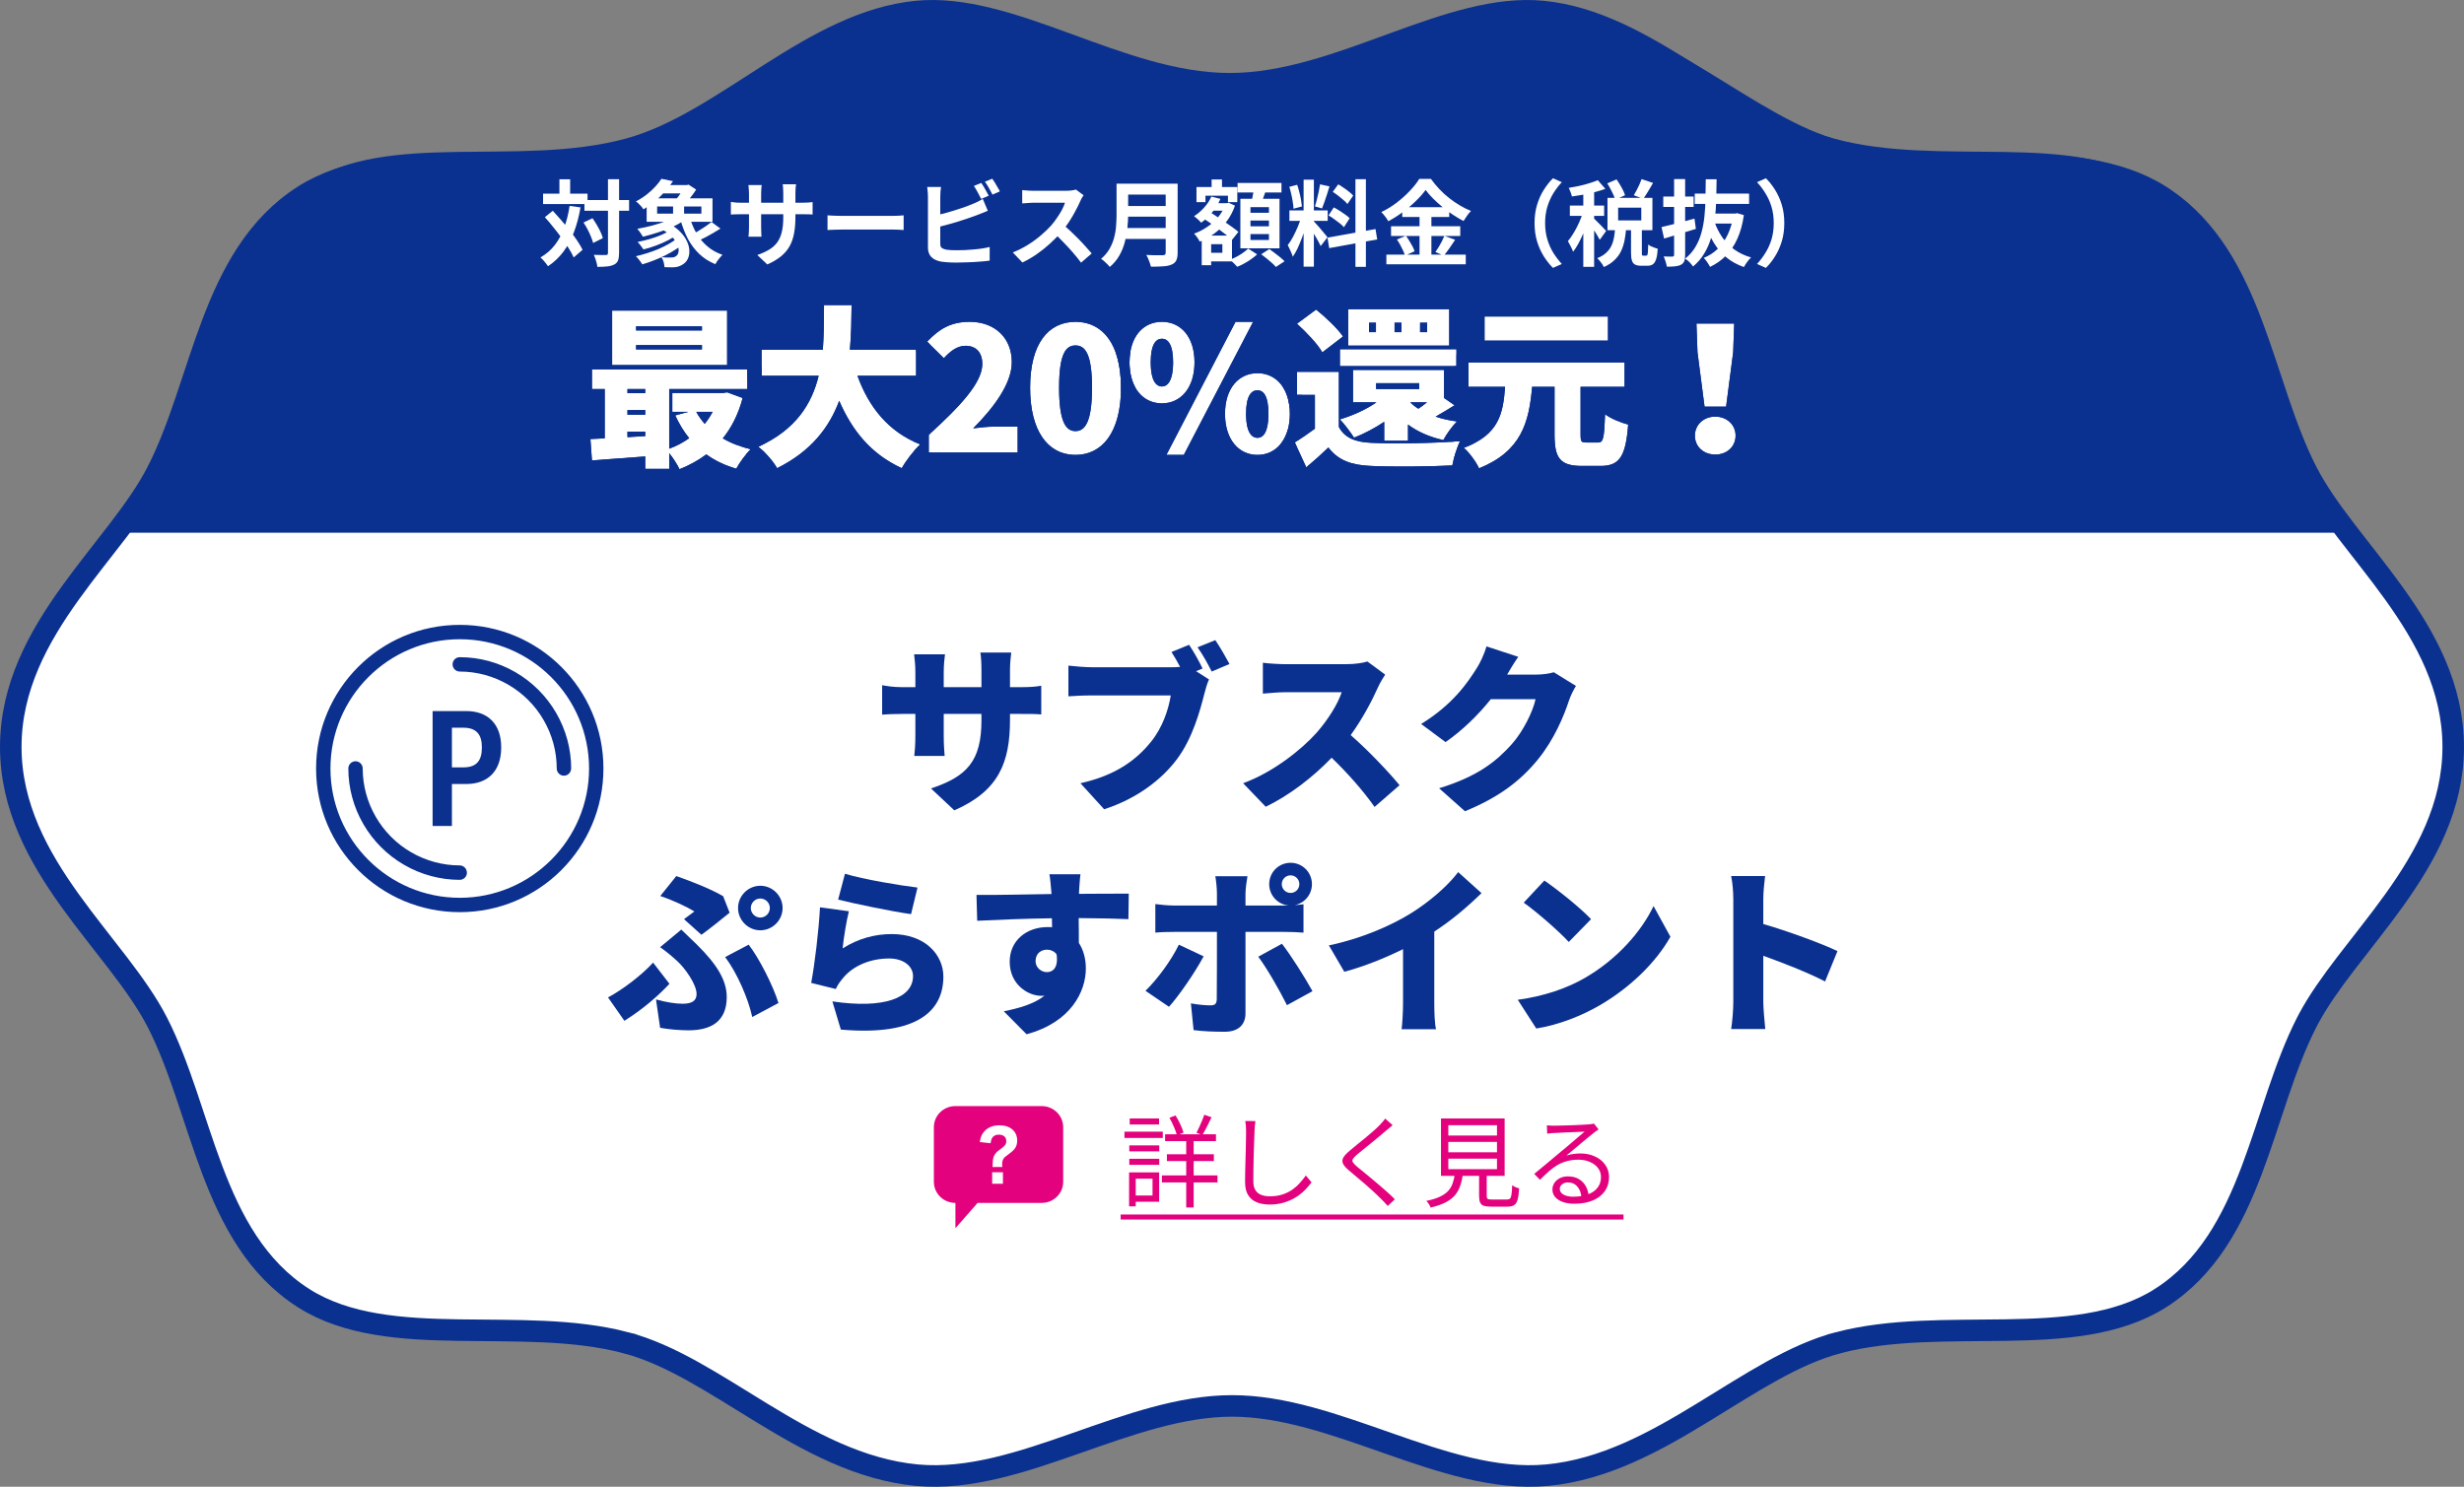<svg width="343" height="207" viewBox="0 0 343 207" fill="none" xmlns="http://www.w3.org/2000/svg">
<rect x="0" y="0" width="343" height="207" fill="#808080" stroke="none"/>
<path d="M193.311 7.031C200.595 4.48 208.107 1.932 215.359 2.611H215.36C223.325 3.357 230.413 7.291 236.97 11.29C243.645 15.362 249.692 19.438 255.938 21.066C263.194 22.957 271.237 22.684 279.183 22.809C286.969 22.93 294.737 23.434 300.735 27.253L301.345 27.653C307.546 31.867 310.903 38.353 313.46 45.108C314.777 48.587 315.921 52.249 317.101 55.721C318.292 59.227 319.537 62.591 321.096 65.642C322.466 68.323 324.379 71.013 326.536 73.835C328.663 76.618 331.064 79.573 333.251 82.622C337.646 88.751 341.5 95.681 341.5 103.995C341.5 112.314 337.646 119.244 333.251 125.373C331.064 128.422 328.663 131.378 326.536 134.161C324.514 136.807 322.706 139.338 321.359 141.854L321.096 142.358C319.537 145.409 318.293 148.773 317.102 152.279C315.923 155.751 314.78 159.414 313.464 162.892C310.825 169.865 307.333 176.551 300.734 180.747V180.748C294.731 184.561 286.961 185.064 279.175 185.188C271.229 185.313 263.189 185.042 255.938 186.933V186.934C249.687 188.562 243.637 192.638 236.962 196.71C230.406 200.709 223.32 204.643 215.36 205.389H215.359C208.107 206.068 200.597 203.52 193.315 200.969C185.898 198.37 178.667 195.747 171.51 195.747C164.352 195.747 157.119 198.37 149.699 200.969C142.415 203.52 134.903 206.068 127.65 205.389C119.686 204.643 112.597 200.709 106.04 196.71C99.364 192.638 93.318 188.562 87.071 186.934V186.933C79.816 185.042 71.773 185.316 63.828 185.191C56.042 185.07 48.273 184.566 42.274 180.747C35.682 176.551 32.19 169.864 29.55 162.892C28.233 159.414 27.09 155.751 25.91 152.279C24.718 148.773 23.473 145.409 21.914 142.358V142.359C20.541 139.676 18.627 136.983 16.469 134.161C14.34 131.378 11.938 128.422 9.75 125.373C5.354 119.244 1.5 112.314 1.5 103.995C1.5 95.676 5.354 88.746 9.749 82.617C11.936 79.568 14.337 76.612 16.464 73.829C18.621 71.007 20.534 68.316 21.904 65.633V65.632C23.463 62.581 24.707 59.218 25.898 55.712C27.078 52.241 28.22 48.577 29.536 45.099C32.175 38.126 35.667 31.439 42.265 27.243H42.266C48.269 23.43 56.039 22.926 63.825 22.803C71.771 22.677 79.811 22.948 87.061 21.058C93.313 19.43 99.362 15.354 106.039 11.284C112.597 7.287 119.686 3.357 127.65 2.611C134.903 1.932 142.413 4.48 149.694 7.031C157.111 9.63 164.343 12.253 171.5 12.253C178.657 12.253 185.891 9.63 193.311 7.031Z" fill="white" stroke="#0B3190" stroke-width="3"/>
<path fill-rule="evenodd" clip-rule="evenodd" d="M145 154H133C131.344 154 130 155.313 130 156.931V164.552C130 166.17 131.344 167.483 133 167.483V171L136.087 167.483H145C146.656 167.483 148 166.17 148 164.552V156.931C148 155.313 146.656 154 145 154ZM139.615 164.813H138.115V163.212H139.615V164.813ZM141.277 159.9C141.085 160.143 140.842 160.39 140.35 160.741C139.915 161.04 139.777 161.175 139.669 161.366C139.561 161.556 139.504 161.799 139.504 162.072C139.504 162.181 139.504 162.318 139.531 162.479H138.166C138.184 162.335 138.193 162.154 138.193 161.937C138.193 161.366 138.301 160.961 138.574 160.609C138.766 160.366 138.82 160.311 139.42 159.877C139.612 159.742 139.801 159.578 139.912 159.414C140.02 159.279 140.077 159.115 140.077 158.871C140.077 158.303 139.696 157.977 139.012 157.977C138.604 157.977 138.274 158.142 138.085 158.467C138.004 158.631 137.947 158.792 137.893 159.173L136.393 159.009C136.501 158.276 136.666 157.925 137.02 157.517C137.512 156.975 138.22 156.676 139.12 156.676C140.62 156.676 141.574 157.491 141.601 158.766C141.601 159.226 141.493 159.607 141.274 159.906L141.277 159.9Z" fill="#E4017E"/>
<path d="M156 169.094H226V169.794H156V169.094Z" fill="#E4017E"/>
<path d="M215.334 156.676C215.493 156.695 215.661 156.709 215.838 156.718C216.025 156.727 216.188 156.732 216.328 156.732C216.468 156.732 216.697 156.727 217.014 156.718C217.341 156.709 217.705 156.699 218.106 156.69C218.517 156.671 218.923 156.657 219.324 156.648C219.735 156.629 220.099 156.611 220.416 156.592C220.743 156.573 220.981 156.559 221.13 156.55C221.336 156.531 221.494 156.513 221.606 156.494C221.718 156.475 221.812 156.457 221.886 156.438L222.53 157.25C222.409 157.334 222.278 157.423 222.138 157.516C222.008 157.609 221.877 157.712 221.746 157.824C221.569 157.955 221.331 158.146 221.032 158.398C220.734 158.641 220.402 158.916 220.038 159.224C219.684 159.523 219.334 159.817 218.988 160.106C218.643 160.395 218.33 160.657 218.05 160.89C218.377 160.778 218.704 160.703 219.03 160.666C219.366 160.619 219.688 160.596 219.996 160.596C220.771 160.596 221.457 160.741 222.054 161.03C222.661 161.31 223.132 161.697 223.468 162.192C223.814 162.687 223.986 163.251 223.986 163.886C223.986 164.633 223.79 165.286 223.398 165.846C223.006 166.406 222.451 166.835 221.732 167.134C221.014 167.442 220.16 167.596 219.17 167.596C218.536 167.596 217.99 167.512 217.532 167.344C217.075 167.176 216.72 166.943 216.468 166.644C216.226 166.345 216.104 166 216.104 165.608C216.104 165.291 216.193 164.992 216.37 164.712C216.548 164.432 216.8 164.208 217.126 164.04C217.453 163.872 217.831 163.788 218.26 163.788C218.886 163.788 219.404 163.919 219.814 164.18C220.225 164.432 220.542 164.768 220.766 165.188C220.99 165.599 221.116 166.042 221.144 166.518L220.136 166.686C220.099 166.089 219.912 165.599 219.576 165.216C219.25 164.824 218.806 164.628 218.246 164.628C217.929 164.628 217.663 164.717 217.448 164.894C217.234 165.071 217.126 165.281 217.126 165.524C217.126 165.86 217.299 166.126 217.644 166.322C217.99 166.518 218.438 166.616 218.988 166.616C219.782 166.616 220.468 166.509 221.046 166.294C221.634 166.079 222.082 165.767 222.39 165.356C222.708 164.945 222.866 164.451 222.866 163.872C222.866 163.415 222.731 163.004 222.46 162.64C222.19 162.276 221.816 161.991 221.34 161.786C220.874 161.571 220.337 161.464 219.73 161.464C219.142 161.464 218.615 161.529 218.148 161.66C217.682 161.781 217.243 161.959 216.832 162.192C216.431 162.425 216.03 162.719 215.628 163.074C215.236 163.419 214.816 163.816 214.368 164.264L213.57 163.438C213.86 163.205 214.177 162.943 214.522 162.654C214.877 162.355 215.232 162.061 215.586 161.772C215.941 161.473 216.268 161.198 216.566 160.946C216.874 160.685 217.131 160.47 217.336 160.302C217.532 160.143 217.775 159.943 218.064 159.7C218.363 159.448 218.671 159.187 218.988 158.916C219.306 158.645 219.604 158.389 219.884 158.146C220.174 157.903 220.407 157.707 220.584 157.558C220.435 157.558 220.216 157.567 219.926 157.586C219.637 157.595 219.315 157.609 218.96 157.628C218.606 157.637 218.251 157.651 217.896 157.67C217.551 157.689 217.234 157.707 216.944 157.726C216.664 157.735 216.45 157.745 216.3 157.754C216.151 157.763 215.997 157.773 215.838 157.782C215.68 157.791 215.526 157.81 215.376 157.838L215.334 156.676Z" fill="#E4017E"/>
<path d="M201.613 158.986V160.428H208.389V158.986H201.613ZM201.613 161.324V162.78H208.389V161.324H201.613ZM201.613 156.662V158.104H208.389V156.662H201.613ZM200.591 155.724H209.453V163.718H200.591V155.724ZM205.897 163.032H206.961V166.532C206.961 166.728 207.008 166.859 207.101 166.924C207.194 166.98 207.39 167.008 207.689 167.008C207.754 167.008 207.88 167.008 208.067 167.008C208.254 167.008 208.459 167.008 208.683 167.008C208.916 167.008 209.131 167.008 209.327 167.008C209.532 167.008 209.682 167.008 209.775 167.008C209.971 167.008 210.116 166.961 210.209 166.868C210.302 166.775 210.368 166.588 210.405 166.308C210.452 166.028 210.484 165.599 210.503 165.02C210.578 165.076 210.671 165.137 210.783 165.202C210.895 165.258 211.012 165.309 211.133 165.356C211.264 165.393 211.376 165.426 211.469 165.454C211.432 166.126 211.362 166.649 211.259 167.022C211.156 167.395 210.993 167.652 210.769 167.792C210.554 167.932 210.251 168.002 209.859 168.002C209.803 168.002 209.696 168.002 209.537 168.002C209.388 168.002 209.21 168.002 209.005 168.002C208.809 168.002 208.608 168.002 208.403 168.002C208.207 168.002 208.034 168.002 207.885 168.002C207.745 168.002 207.647 168.002 207.591 168.002C207.143 168.002 206.793 167.96 206.541 167.876C206.298 167.792 206.13 167.638 206.037 167.414C205.944 167.199 205.897 166.905 205.897 166.532V163.032ZM202.537 163.34H203.657C203.582 163.956 203.461 164.516 203.293 165.02C203.134 165.524 202.892 165.977 202.565 166.378C202.238 166.77 201.8 167.111 201.249 167.4C200.698 167.689 199.998 167.932 199.149 168.128C199.121 168.035 199.074 167.927 199.009 167.806C198.944 167.694 198.869 167.582 198.785 167.47C198.701 167.367 198.622 167.279 198.547 167.204C199.322 167.045 199.952 166.849 200.437 166.616C200.932 166.383 201.319 166.112 201.599 165.804C201.888 165.487 202.098 165.123 202.229 164.712C202.369 164.301 202.472 163.844 202.537 163.34Z" fill="#E4017E"/>
<path d="M193.86 156.662C193.71 156.774 193.542 156.914 193.356 157.082C193.169 157.24 193.015 157.366 192.894 157.46C192.651 157.674 192.357 157.926 192.012 158.216C191.666 158.496 191.302 158.794 190.92 159.112C190.537 159.42 190.168 159.718 189.814 160.008C189.459 160.288 189.151 160.54 188.89 160.764C188.61 161.006 188.423 161.207 188.33 161.366C188.236 161.515 188.236 161.669 188.33 161.828C188.432 161.986 188.633 162.196 188.932 162.458C189.193 162.663 189.492 162.906 189.828 163.186C190.164 163.456 190.518 163.75 190.892 164.068C191.274 164.385 191.662 164.712 192.054 165.048C192.446 165.384 192.824 165.715 193.188 166.042C193.552 166.368 193.878 166.681 194.168 166.98L193.174 167.904C192.884 167.568 192.562 167.227 192.208 166.882C191.965 166.63 191.662 166.336 191.298 166C190.934 165.664 190.542 165.314 190.122 164.95C189.711 164.586 189.3 164.236 188.89 163.9C188.488 163.554 188.124 163.246 187.798 162.976C187.35 162.602 187.065 162.276 186.944 161.996C186.822 161.706 186.846 161.422 187.014 161.142C187.182 160.862 187.476 160.549 187.896 160.204C188.157 159.98 188.47 159.718 188.834 159.42C189.207 159.121 189.594 158.808 189.996 158.482C190.397 158.146 190.775 157.824 191.13 157.516C191.494 157.198 191.792 156.918 192.026 156.676C192.166 156.536 192.31 156.377 192.46 156.2C192.618 156.022 192.74 155.868 192.824 155.738L193.86 156.662Z" fill="#E4017E"/>
<path d="M174.762 156.088C174.725 156.321 174.697 156.559 174.678 156.802C174.66 157.035 174.646 157.269 174.636 157.502C174.618 157.894 174.599 158.379 174.58 158.958C174.562 159.537 174.543 160.153 174.524 160.806C174.506 161.45 174.492 162.094 174.482 162.738C174.473 163.382 174.468 163.961 174.468 164.474C174.468 164.987 174.566 165.398 174.762 165.706C174.958 166.014 175.229 166.233 175.574 166.364C175.92 166.495 176.316 166.56 176.764 166.56C177.399 166.56 177.973 166.481 178.486 166.322C179 166.154 179.457 165.935 179.858 165.664C180.26 165.384 180.614 165.071 180.922 164.726C181.24 164.381 181.524 164.026 181.776 163.662L182.574 164.614C182.332 164.95 182.033 165.3 181.678 165.664C181.333 166.019 180.922 166.35 180.446 166.658C179.97 166.966 179.42 167.218 178.794 167.414C178.178 167.61 177.488 167.708 176.722 167.708C176.06 167.708 175.472 167.605 174.958 167.4C174.445 167.195 174.044 166.863 173.754 166.406C173.465 165.949 173.32 165.342 173.32 164.586C173.32 164.166 173.325 163.704 173.334 163.2C173.344 162.687 173.358 162.159 173.376 161.618C173.395 161.077 173.409 160.549 173.418 160.036C173.428 159.513 173.437 159.033 173.446 158.594C173.456 158.155 173.46 157.791 173.46 157.502C173.46 157.241 173.451 156.989 173.432 156.746C173.414 156.503 173.386 156.279 173.348 156.074L174.762 156.088Z" fill="#E4017E"/>
<path d="M162.187 157.922H169.271V158.874H162.187V157.922ZM162.439 160.708H168.977V161.66H162.439V160.708ZM161.739 163.648H169.481V164.628H161.739V163.648ZM165.127 158.258H166.163V168.114H165.127V158.258ZM167.633 155.206L168.655 155.556C168.45 155.976 168.235 156.414 168.011 156.872C167.787 157.32 167.573 157.702 167.367 158.02L166.555 157.712C166.677 157.488 166.803 157.231 166.933 156.942C167.073 156.643 167.204 156.344 167.325 156.046C167.456 155.738 167.559 155.458 167.633 155.206ZM162.789 155.626L163.643 155.304C163.877 155.677 164.096 156.088 164.301 156.536C164.516 156.984 164.665 157.371 164.749 157.698L163.839 158.062C163.755 157.726 163.611 157.329 163.405 156.872C163.209 156.414 163.004 155.999 162.789 155.626ZM157.203 159.476H161.375V160.302H157.203V159.476ZM157.259 155.724H161.347V156.564H157.259V155.724ZM157.203 161.338H161.375V162.178H157.203V161.338ZM156.531 157.558H161.865V158.44H156.531V157.558ZM157.693 163.228H161.361V167.316H157.693V166.448H160.437V164.11H157.693V163.228ZM157.175 163.228H158.099V167.96H157.175V163.228Z" fill="#E4017E"/>
<path d="M255.784 132.425L254.059 136.65C251.534 135.35 248.109 134.025 245.459 133.075V139.5C245.459 140.175 245.609 142.15 245.734 143.275H240.984C241.159 142.2 241.284 140.525 241.284 139.5V125.225C241.284 124.225 241.184 122.925 240.984 121.975H245.709C245.609 122.925 245.459 124.025 245.459 125.225V128.65C248.834 129.625 253.684 131.4 255.784 132.425Z" fill="#0B3190"/>
<path d="M214.981 122.6C216.706 123.775 219.981 126.375 221.481 127.975L218.381 131.15C217.056 129.7 213.906 126.95 212.106 125.675L214.981 122.6ZM211.281 139.2C214.956 138.7 218.181 137.575 220.631 136.15C225.131 133.55 228.506 129.675 230.181 126.15L232.531 130.425C230.531 133.975 226.981 137.45 222.806 139.9C220.256 141.4 217.006 142.7 213.856 143.2L211.281 139.2Z" fill="#0B3190"/>
<path d="M199.659 129.7V139.675C199.659 140.875 199.709 142.6 199.909 143.3H195.109C195.209 142.625 195.309 140.875 195.309 139.675V132.15C192.784 133.4 189.859 134.575 187.134 135.3L184.984 131.625C189.459 130.7 193.659 128.875 196.459 127.125C198.984 125.55 201.559 123.325 202.984 121.425L206.234 124.35C204.234 126.3 202.059 128.15 199.659 129.7Z" fill="#0B3190"/>
<path d="M164.103 131.525L167.553 133.15C166.353 135.4 164.053 138.725 162.728 140.175L159.453 137.95C161.128 136.325 163.053 133.7 164.103 131.525ZM178.428 123.1C178.428 123.775 178.978 124.325 179.653 124.325C180.328 124.325 180.878 123.775 180.878 123.1C180.878 122.425 180.328 121.875 179.653 121.875C178.978 121.875 178.428 122.425 178.428 123.1ZM178.778 129.75H173.378V141.1C173.378 142.625 172.428 143.65 170.503 143.65C169.003 143.65 167.553 143.6 166.153 143.425L165.778 139.7C166.828 139.9 167.903 139.975 168.503 139.975C169.128 139.975 169.353 139.775 169.378 139.125C169.403 138.425 169.403 131.075 169.403 129.75H163.403C162.653 129.75 161.553 129.775 160.828 129.85V125.875C161.603 125.975 162.628 126.075 163.403 126.075H169.403V124.4C169.403 123.7 169.278 122.475 169.178 122H173.653C173.578 122.35 173.378 123.75 173.378 124.425V126.075H178.753C178.928 126.075 179.153 126.075 179.378 126.075C177.853 125.925 176.678 124.65 176.678 123.1C176.678 121.45 178.003 120.125 179.653 120.125C181.303 120.125 182.628 121.45 182.628 123.1C182.628 124.55 181.603 125.75 180.228 126.025C180.703 125.975 181.128 125.95 181.453 125.9V129.85C180.603 129.775 179.503 129.75 178.778 129.75ZM175.153 133.2L178.453 131.4C179.703 133 181.703 136.175 182.703 138L179.153 139.95C178.028 137.7 176.303 134.725 175.153 133.2Z" fill="#0B3190"/>
<path d="M144.155 133.825C144.155 134.725 144.955 135.35 145.73 135.35C146.53 135.35 147.355 134.775 147.08 132.875C146.78 132.45 146.28 132.225 145.73 132.225C144.98 132.225 144.155 132.7 144.155 133.825ZM157.13 124.425L157.08 127.975C155.605 127.9 153.28 127.85 150.155 127.825C150.18 129 150.18 130.25 150.18 131.275C150.83 132.275 151.155 133.5 151.155 134.85C151.155 138.025 149.105 142.325 142.905 144L139.73 140.8C141.88 140.375 143.955 139.775 145.405 138.625C145.255 138.65 145.105 138.65 144.955 138.65C143.13 138.65 140.555 137.1 140.555 133.9C140.555 130.9 142.955 129.075 145.83 129.075C146.055 129.075 146.255 129.075 146.455 129.1L146.43 127.85C142.705 127.9 139.055 128.05 136.03 128.2L135.93 124.6C138.805 124.625 143.18 124.525 146.38 124.475L146.355 124.2C146.28 123.25 146.18 122.2 146.08 121.725H150.405C150.33 122.2 150.23 123.725 150.205 124.175V124.45C152.505 124.45 155.83 124.4 157.13 124.425Z" fill="#0B3190"/>
<path d="M116.672 125.25L117.622 121.65C120.097 122.425 125.547 123.325 127.722 123.575L126.822 127.275C124.222 126.925 118.622 125.75 116.672 125.25ZM118.172 126.875C117.847 128.1 117.422 130.725 117.297 132.05C119.447 130.675 121.772 130.05 124.147 130.05C128.797 130.05 131.322 132.95 131.322 135.975C131.322 140.575 127.947 144.3 117.047 143.35L115.872 139.425C123.097 140.5 127.097 138.925 127.097 135.9C127.097 134.5 125.747 133.45 123.772 133.45C121.247 133.45 118.822 134.4 117.372 136.15C116.872 136.75 116.597 137.15 116.347 137.7L112.922 136.85C113.397 134.325 113.972 129.675 114.147 126.325L118.172 126.875Z" fill="#0B3190"/>
<path d="M104.516 126.425C104.516 127.15 105.116 127.75 105.841 127.75C106.566 127.75 107.166 127.15 107.166 126.425C107.166 125.7 106.566 125.1 105.841 125.1C105.116 125.1 104.516 125.7 104.516 126.425ZM102.741 126.425C102.741 124.725 104.141 123.325 105.841 123.325C107.541 123.325 108.941 124.725 108.941 126.425C108.941 128.125 107.541 129.525 105.841 129.525C104.141 129.525 102.741 128.125 102.741 126.425ZM97.641 130.15L95.216 127.975C95.766 127.575 96.341 127.15 96.666 126.9C95.591 126.25 93.766 125.375 91.916 124.75L94.141 121.975C96.266 122.725 98.866 123.725 100.666 124.775L101.566 127.075C100.866 127.65 98.666 129.425 97.641 130.15ZM91.891 143.1L91.316 139.15C92.741 139.55 94.041 139.75 95.041 139.75C96.366 139.75 96.966 139.3 96.966 138.4C96.966 137 95.291 134.75 94.341 133.875C93.666 133.25 92.791 132.5 91.891 131.875L94.841 129.425C95.641 130.225 96.291 130.8 96.966 131.475C99.816 134.275 101.166 136.5 101.166 138.825C101.166 142.3 98.866 143.45 95.866 143.45C94.616 143.45 93.141 143.325 91.891 143.1ZM108.366 139.65L104.716 141.6C104.166 139.05 102.591 135.425 100.941 133.25L104.216 131.525C105.666 133.375 107.641 137.275 108.366 139.65ZM93.191 136.975C91.841 138.425 89.691 140.4 86.916 142.125L84.641 138.875C86.816 137.7 89.416 135.675 90.916 134.025L93.191 136.975Z" fill="#0B3190"/>
<path d="M216.303 93.6L219.378 95.5C219.053 96.05 218.653 96.8 218.403 97.55C217.728 99.625 216.378 102.925 214.078 105.75C211.653 108.725 208.628 111.025 203.928 112.95L200.328 109.75C205.728 108.1 208.328 105.975 210.453 103.6C212.028 101.85 213.428 98.975 213.753 97.35H207.528C205.753 99.575 203.528 101.725 201.228 103.325L197.828 100.8C202.253 98.075 204.278 95.075 205.603 92.975C206.053 92.275 206.653 90.975 206.928 90L211.353 91.45C210.778 92.25 210.178 93.275 209.803 93.925H213.828C214.653 93.925 215.653 93.8 216.303 93.6Z" fill="#0B3190"/>
<path d="M190.347 92.1L192.822 93.925C192.597 94.25 192.072 95.125 191.797 95.75C190.972 97.6 189.647 100.1 188.022 102.35C190.447 104.45 193.447 107.625 194.822 109.325L191.347 112.35C189.747 110.075 187.622 107.675 185.372 105.5C182.747 108.225 179.472 110.75 176.197 112.325L173.047 109.05C177.097 107.575 181.047 104.5 183.272 102.025C184.897 100.175 186.247 97.975 186.772 96.375H178.997C177.872 96.375 176.497 96.525 175.797 96.575V92.275C176.672 92.4 178.272 92.475 178.997 92.475H187.347C188.597 92.475 189.772 92.3 190.347 92.1Z" fill="#0B3190"/>
<path d="M167.402 93.075L166.502 93.45L168.302 94.6C168.027 95.15 167.802 96.05 167.652 96.6C167.052 98.95 166.027 102.75 163.877 105.65C161.627 108.675 158.102 111.25 153.702 112.675L150.402 109.05C155.427 107.925 158.252 105.725 160.227 103.275C161.827 101.3 162.652 98.825 162.977 96.825H151.977C150.752 96.825 149.377 96.9 148.727 96.95V92.675C149.502 92.775 151.152 92.9 151.977 92.9H163.002C163.327 92.9 163.802 92.9 164.277 92.85C163.902 92.15 163.502 91.45 163.077 90.775L165.527 89.775C166.202 90.775 166.977 92.175 167.402 93.075ZM166.702 90.125L169.177 89.125C169.827 90.075 170.702 91.6 171.152 92.45L168.677 93.5C168.152 92.475 167.402 91.075 166.702 90.125Z" fill="#0B3190"/>
<path d="M140.597 95.675H141.922C143.372 95.675 144.072 95.625 144.947 95.475V99.475C144.247 99.4 143.372 99.4 141.947 99.4H140.597V100.2C140.597 106.125 139.072 110.1 132.847 112.825L129.597 109.775C134.597 108.125 136.622 105.95 136.622 100.3V99.4H131.372V102.425C131.372 103.65 131.447 104.625 131.497 105.25H127.272C127.347 104.625 127.422 103.65 127.422 102.425V99.4H125.622C124.272 99.4 123.522 99.45 122.797 99.5V95.4C123.372 95.5 124.272 95.675 125.622 95.675H127.422V93.6C127.422 92.575 127.322 91.7 127.247 91.1H131.547C131.472 91.7 131.372 92.55 131.372 93.625V95.675H136.622V93.325C136.622 92.3 136.572 91.475 136.472 90.85H140.772C140.697 91.5 140.597 92.3 140.597 93.325V95.675Z" fill="#0B3190"/>
<g clip-path="url(#clip0_981_4321)">
<path d="M64 87C52.95 87 44 95.95 44 107C44 118.05 52.95 127 64 127C75.05 127 84 118.05 84 107C84 95.95 75.05 87 64 87ZM64 125C54.07 125 46 116.93 46 107C46 97.07 54.07 89 64 89C73.93 89 82 97.07 82 107C82 116.93 73.93 125 64 125ZM64.88 99H60.22V115H62.91V109.16H64.88C67.92 109.16 69.77 107.35 69.77 104.06C69.77 100.77 67.89 99 64.88 99ZM64.51 106.84H62.91V101.32H64.51C66.37 101.32 67.08 102.32 67.08 104.06C67.08 105.89 66.36 106.84 64.51 106.84ZM79.5 107C79.5 107.55 79.05 108 78.5 108C77.95 108 77.5 107.55 77.5 107C77.5 104.64 76.87 102.31 75.68 100.26C74.5 98.21 72.79 96.51 70.74 95.32C68.68 94.13 66.35 93.5 64 93.5C63.45 93.5 63 93.05 63 92.5C63 91.95 63.45 91.5 64 91.5C66.71 91.5 69.39 92.22 71.75 93.59C74.1 94.95 76.06 96.91 77.42 99.26C78.79 101.62 79.51 104.3 79.51 107.01L79.5 107ZM65 121.5C65 122.05 64.55 122.5 64 122.5C61.29 122.5 58.61 121.78 56.25 120.41C53.9 119.05 51.94 117.09 50.58 114.74C49.21 112.38 48.49 109.7 48.49 106.99C48.49 106.44 48.94 105.99 49.49 105.99C50.04 105.99 50.49 106.44 50.49 106.99C50.49 109.35 51.12 111.68 52.31 113.73C53.5 115.78 55.2 117.49 57.25 118.67C59.3 119.86 61.64 120.49 63.99 120.49C64.54 120.49 64.99 120.94 64.99 121.49L65 121.5Z" fill="#0B308E"/>
</g>
<path d="M325.37 74.16C323.07 71.04 320.95 68 319.44 64.92C313 51.79 311.96 33.72 299.61 25.54C288.42 18.12 270.19 23.35 255.24 19.29C242.19 15.74 230.07 1.59 214.9 0.11C201.16 -1.23 186.12 10.16 171.18 10.16C156.24 10.16 141.2 -1.23 127.47 0.11C112.3 1.59 100.17 15.75 87.13 19.29C72.17 23.35 53.95 18.12 42.76 25.54C30.41 33.72 29.37 51.79 22.93 64.92C21.42 68 19.3 71.05 17 74.17H325.38L325.37 74.16Z" fill="#0B3190"/>
<path d="M237.281 56.616L236.298 49.032L236.154 45.048H241.41L241.266 49.032L240.281 56.616H237.281ZM238.77 63.288C237.138 63.288 235.938 62.184 235.938 60.648C235.938 59.16 237.138 58.008 238.77 58.008C240.402 58.008 241.602 59.16 241.602 60.648C241.602 62.184 240.402 63.288 238.77 63.288Z" fill="white"/>
<path d="M223.838 44.064V47.424H206.654V44.064H223.838ZM220.814 61.608H222.47C223.19 61.608 223.31 61.032 223.43 57.672C224.174 58.272 225.71 58.872 226.646 59.112C226.31 63.552 225.446 64.872 222.806 64.872H220.214C217.166 64.872 216.398 63.768 216.398 60.552V53.856H213.278C212.846 58.776 211.814 62.808 205.886 65.208C205.502 64.32 204.542 63.024 203.75 62.352C208.694 60.528 209.246 57.528 209.51 53.856H204.422V50.472H226.142V53.856H220.022V60.528C220.022 61.488 220.118 61.608 220.814 61.608Z" fill="white"/>
<path d="M191.562 53.352V54.168H197.562V53.352H191.562ZM198.642 56.016H196.314C196.65 56.352 197.01 56.64 197.442 56.904C197.826 56.664 198.234 56.352 198.642 56.016ZM196.002 61.368H192.69V58.728C191.37 59.616 189.906 60.384 188.49 60.936C188.082 60.288 187.122 58.992 186.522 58.392C188.346 57.84 190.17 57.024 191.61 56.016H188.346V51.504H201.018V55.416L202.482 56.424C201.546 57 200.634 57.576 199.842 58.008C200.754 58.32 201.738 58.536 202.818 58.68C202.17 59.304 201.33 60.48 200.922 61.272C199.002 60.84 197.346 60.12 196.002 59.112V61.368ZM186.522 50.976V48.624H202.746V50.976H186.522ZM198.666 46.248V44.928H197.682V46.248H198.666ZM195.09 46.248V44.928H194.13V46.248H195.09ZM191.538 46.248V44.928H190.578V46.248H191.538ZM201.738 43.056V48.12H187.674V43.056H201.738ZM186.954 46.848L184.074 49.056C183.426 47.904 181.842 46.248 180.546 45.072L183.21 43.104C184.53 44.16 186.186 45.72 186.954 46.848ZM186.378 51.768V59.448C187.17 60.936 188.634 61.56 190.89 61.656C193.89 61.8 199.674 61.728 203.25 61.416C202.866 62.208 202.338 63.816 202.17 64.8C199.026 64.968 193.914 65.016 190.842 64.872C188.13 64.752 186.33 64.128 184.914 62.304C184.002 63.192 183.066 64.032 181.842 65.064L180.234 61.584C181.122 61.056 182.106 60.384 183.042 59.688V54.984H180.546V51.768H186.378Z" fill="white"/>
<path d="M161.746 56.16C159.13 56.16 157.234 54.024 157.234 50.448C157.234 46.872 159.13 44.808 161.746 44.808C164.362 44.808 166.282 46.872 166.282 50.448C166.282 54.024 164.362 56.16 161.746 56.16ZM161.746 53.808C162.586 53.808 163.306 52.944 163.306 50.448C163.306 47.952 162.586 47.16 161.746 47.16C160.906 47.16 160.186 47.952 160.186 50.448C160.186 52.944 160.906 53.808 161.746 53.808ZM162.37 63.336L171.994 44.808H174.442L164.794 63.336H162.37ZM175.042 63.336C172.45 63.336 170.53 61.2 170.53 57.624C170.53 54.048 172.45 51.96 175.042 51.96C177.634 51.96 179.554 54.048 179.554 57.624C179.554 61.2 177.634 63.336 175.042 63.336ZM175.042 60.96C175.882 60.96 176.578 60.12 176.578 57.624C176.578 55.104 175.882 54.336 175.042 54.336C174.202 54.336 173.458 55.104 173.458 57.624C173.458 60.12 174.202 60.96 175.042 60.96Z" fill="white"/>
<path d="M149.71 63.336C145.942 63.336 143.398 60.12 143.398 53.976C143.398 47.832 145.942 44.808 149.71 44.808C153.478 44.808 156.046 47.88 156.046 53.976C156.046 60.12 153.478 63.336 149.71 63.336ZM149.71 60.024C150.982 60.024 152.014 58.872 152.014 53.976C152.014 49.104 150.982 48.096 149.71 48.096C148.438 48.096 147.43 49.104 147.43 53.976C147.43 58.872 148.438 60.024 149.71 60.024Z" fill="white"/>
<path d="M129.278 63V60.552C133.742 56.496 136.743 53.256 136.743 50.664C136.743 49.032 135.831 48.144 134.415 48.144C133.191 48.144 132.23 48.96 131.39 49.872L129.062 47.568C130.815 45.72 132.447 44.808 134.991 44.808C138.447 44.808 140.847 47.016 140.847 50.424C140.847 53.496 138.207 56.88 135.471 59.64C136.359 59.52 137.582 59.4 138.375 59.4H141.663V63H129.278Z" fill="white"/>
<path d="M127.523 52.32H119.363C120.923 56.664 123.707 60.168 128.123 61.872C127.259 62.64 126.083 64.176 125.531 65.184C121.307 63.24 118.667 60.048 116.819 55.8C115.451 59.496 112.907 62.832 108.179 65.184C107.627 64.224 106.571 62.976 105.539 62.208C110.795 59.832 113.003 56.232 113.963 52.32H106.019V48.696H114.539C114.707 46.584 114.683 44.472 114.707 42.48H118.547C118.523 44.472 118.499 46.584 118.307 48.696H127.523V52.32Z" fill="white"/>
<path d="M97.716 46.008V45.432H88.547V46.008H97.716ZM97.716 48.648V48.048H88.547V48.648H97.716ZM101.22 43.248V50.832H85.212V43.248H101.22ZM99.204 57.336H96.924C97.236 57.936 97.644 58.488 98.1 59.016C98.531 58.488 98.891 57.936 99.204 57.336ZM87.347 60.864L89.82 60.72V60.096H87.347V60.864ZM87.347 57.096V57.744H89.82V57.096H87.347ZM89.82 54.168H87.347V54.744H89.82V54.168ZM101.22 54.624L103.38 55.416C102.78 57.672 101.843 59.52 100.619 61.032C101.747 61.704 103.068 62.208 104.532 62.544C103.836 63.168 102.924 64.44 102.492 65.256C100.908 64.8 99.516 64.128 98.316 63.264C97.212 64.104 95.963 64.776 94.596 65.328C94.284 64.68 93.707 63.768 93.156 63.096V65.28H89.82V63.552C87.156 63.744 84.492 63.936 82.403 64.104L82.188 61.128C82.787 61.104 83.46 61.08 84.18 61.032V54.168H82.403V51.432H104.028V54.168H93.156V62.472C94.163 62.112 95.1 61.608 95.939 61.008C95.171 60.072 94.547 59.016 93.996 57.84L95.82 57.336H93.588V54.72H100.644L101.22 54.624Z" fill="white"/>
<path d="M241.602 60.648C241.602 59.16 240.401 58.008 238.77 58.008C237.138 58.008 235.938 59.16 235.938 60.648L235.951 60.931C236.08 62.225 237.09 63.157 238.469 63.275L238.77 63.288C240.299 63.288 241.449 62.318 241.587 60.931L241.602 60.648ZM236.153 45.048L236.297 49.032L237.281 56.616H240.281L241.266 49.032L241.409 45.048H236.153ZM243.602 60.648C243.601 63.426 241.364 65.288 238.77 65.288C236.175 65.288 233.938 63.426 233.938 60.648C233.938 59.281 234.502 58.111 235.398 57.288C235.351 57.156 235.317 57.017 235.298 56.873L234.313 49.289C234.306 49.228 234.301 49.166 234.299 49.105L234.154 45.12C234.135 44.578 234.337 44.05 234.714 43.659C235.091 43.269 235.61 43.048 236.153 43.048H241.409C241.952 43.048 242.472 43.269 242.849 43.659C243.226 44.05 243.428 44.578 243.408 45.12L243.264 49.105C243.261 49.166 243.257 49.228 243.249 49.289L242.265 56.873C242.245 57.023 242.208 57.167 242.157 57.305C243.043 58.127 243.602 59.29 243.602 60.648Z" fill="#0B3190"/>
<path d="M220.026 60.528V53.856H226.146V50.472H204.426V53.856H209.515C209.251 57.528 208.698 60.528 203.754 62.352C204.496 62.982 205.387 64.161 205.812 65.037L205.891 65.208C211.818 62.808 212.85 58.776 213.282 53.856H216.402V60.552L216.411 61.131C216.5 63.717 217.25 64.734 219.673 64.858L220.218 64.872H222.811L223.053 64.868C225.346 64.792 226.212 63.585 226.581 59.908L226.65 59.112C225.714 58.872 224.179 58.272 223.435 57.672C223.315 61.031 223.194 61.608 222.475 61.608H220.818L220.584 61.601C220.169 61.57 220.055 61.421 220.031 60.85L220.026 60.528ZM222.026 56.252C222.189 56.091 222.381 55.956 222.596 55.856H222.026V56.252ZM206.658 44.065V47.424H223.842V44.065H206.658ZM225.842 47.424C225.842 47.809 225.731 48.167 225.543 48.472H226.146C227.251 48.472 228.146 49.367 228.146 50.472V53.856C228.146 54.961 227.251 55.856 226.146 55.856H224.271C224.418 55.925 224.559 56.01 224.689 56.115C224.847 56.242 225.218 56.457 225.759 56.69C226.27 56.909 226.79 57.084 227.146 57.175C228.086 57.416 228.718 58.296 228.645 59.263C228.478 61.466 228.168 63.397 227.26 64.764C226.757 65.52 226.088 66.087 225.255 66.439C224.462 66.773 223.62 66.872 222.811 66.872H220.218C218.565 66.872 216.813 66.597 215.64 65.209C214.556 63.927 214.402 62.165 214.402 60.552V59.034C214.149 59.858 213.825 60.664 213.401 61.438C212.094 63.826 209.963 65.716 206.641 67.061C205.634 67.469 204.486 66.999 204.055 66.002C203.796 65.404 203.024 64.356 202.46 63.877C202.438 63.858 202.417 63.839 202.396 63.819C202.634 62.95 202.978 61.978 203.25 61.416C202.839 61.452 202.399 61.483 201.938 61.513C202.157 61.038 202.558 60.661 203.062 60.476C205.197 59.688 206.132 58.752 206.636 57.834C206.945 57.27 207.139 56.629 207.276 55.856H204.426C203.322 55.856 202.426 54.961 202.426 53.856V50.976H202.746V49.389C203.102 48.838 203.721 48.472 204.426 48.472H204.957C204.769 48.167 204.658 47.809 204.658 47.424V44.065C204.658 42.96 205.554 42.065 206.658 42.065H223.842C224.946 42.065 225.842 42.96 225.842 44.065V47.424Z" fill="#0B3190"/>
<path d="M187.672 43.056V48.12H201.736V43.056H187.672ZM188.345 51.504V56.016H191.608C190.168 57.024 188.344 57.84 186.521 58.392C187.12 58.992 188.08 60.287 188.488 60.935C189.904 60.384 191.369 59.615 192.688 58.727V61.368H196V59.112C197.344 60.12 199 60.84 200.92 61.273C201.328 60.48 202.168 59.304 202.816 58.68C201.736 58.536 200.752 58.32 199.84 58.008C200.632 57.576 201.544 57 202.48 56.424L201.017 55.416V51.504H188.345ZM198.641 56.016C198.233 56.352 197.824 56.664 197.44 56.904C197.008 56.64 196.648 56.352 196.312 56.016H198.641ZM197.561 53.352V54.168H191.561V53.352H197.561ZM186.521 48.624V50.976H202.744V48.624H186.521ZM180.544 45.072C181.84 46.248 183.424 47.904 184.072 49.056L186.952 46.848C186.184 45.72 184.528 44.159 183.208 43.103L180.544 45.072ZM191.536 44.928V46.248H190.576V44.928H191.536ZM195.088 44.928V46.248H194.128V44.928H195.088ZM198.664 44.928V46.248H197.681V44.928H198.664ZM180.544 54.984H183.04V59.688C182.104 60.384 181.12 61.056 180.232 61.584L181.84 65.064C183.064 64.032 184 63.192 184.912 62.304C186.328 64.128 188.128 64.752 190.84 64.872C193.912 65.016 199.024 64.968 202.168 64.8C202.336 63.816 202.864 62.208 203.248 61.416C199.672 61.728 193.889 61.8 190.889 61.656C188.633 61.56 187.168 60.936 186.376 59.448V51.768H180.544V54.984ZM203.736 46.889C204.338 47.233 204.744 47.881 204.744 48.624V50.472H204.424V52.059C204.114 52.538 203.607 52.875 203.017 52.955V54.364L203.614 54.776C204.171 55.16 204.497 55.8 204.479 56.476C204.472 56.77 204.399 57.053 204.272 57.31C204.47 57.519 204.624 57.773 204.717 58.057C204.915 58.66 204.811 59.313 204.456 59.822C204.624 59.949 204.773 60.103 204.896 60.281C205.186 60.704 205.298 61.214 205.226 61.707C204.783 61.935 204.295 62.151 203.752 62.352C204.041 62.597 204.353 62.927 204.651 63.289C204.432 63.922 204.223 64.649 204.14 65.137C203.982 66.058 203.208 66.747 202.275 66.797C199.076 66.968 193.896 67.018 190.747 66.87V66.869C188.482 66.768 186.522 66.329 184.876 65.075C184.344 65.554 183.774 66.05 183.13 66.593C182.653 66.995 182.015 67.152 181.406 67.017C180.797 66.881 180.286 66.469 180.024 65.903L178.417 62.423C178.33 62.234 178.276 62.038 178.25 61.841C178.697 61.302 179.044 60.627 179.268 59.829C179.823 59.496 180.428 59.097 181.04 58.666V56.984H180.544C180.162 56.984 179.807 56.875 179.504 56.69C179.386 55.536 179.049 54.572 178.544 53.82V51.768C178.544 50.663 179.44 49.768 180.544 49.768H182.161C181.582 48.903 180.36 47.605 179.2 46.553C178.757 46.15 178.517 45.57 178.547 44.972C178.577 44.373 178.873 43.819 179.355 43.463L182.02 41.495L182.159 41.4C182.873 40.961 183.794 41.011 184.458 41.542C184.851 41.856 185.282 42.224 185.722 42.619C185.921 41.725 186.718 41.056 187.672 41.056H201.736C202.841 41.056 203.736 41.951 203.736 43.056V46.889Z" fill="#0B3190"/>
<path d="M179.55 57.624C179.55 54.16 177.748 52.092 175.279 51.966L175.038 51.96C172.446 51.96 170.525 54.048 170.525 57.624L170.531 57.955C170.643 61.222 172.407 63.206 174.797 63.33L175.038 63.336C177.549 63.336 179.429 61.331 179.544 57.955L179.55 57.624ZM171.99 44.808L162.366 63.336H164.79L174.438 44.808H171.99ZM173.454 57.624C173.454 55.104 174.198 54.336 175.038 54.336C175.878 54.336 176.574 55.104 176.574 57.624L176.565 58.073C176.486 60.222 175.825 60.96 175.038 60.96L174.882 60.95C174.16 60.856 173.542 60.079 173.463 58.073L173.454 57.624ZM160.182 50.448C160.182 47.952 160.902 47.16 161.742 47.16C162.582 47.16 163.302 47.953 163.302 50.448L163.294 50.898C163.212 53.048 162.529 53.807 161.742 53.808L161.586 53.798C160.866 53.701 160.267 52.905 160.19 50.898L160.182 50.448ZM181.55 57.624C181.55 58.898 181.343 60.092 180.931 61.15C180.692 61.303 180.458 61.448 180.23 61.584L180.475 62.114C180.28 62.459 180.061 62.786 179.812 63.089C178.624 64.539 176.926 65.336 175.038 65.336C173.15 65.336 171.451 64.539 170.263 63.089C169.55 62.219 169.06 61.165 168.786 59.989L166.563 64.26C166.219 64.921 165.536 65.336 164.79 65.336H162.366C161.668 65.336 161.019 64.971 160.656 64.374C160.294 63.777 160.269 63.034 160.591 62.414L162.85 58.065C162.49 58.126 162.12 58.16 161.742 58.16C159.846 58.16 158.145 57.366 156.956 55.91C156.592 55.464 156.286 54.969 156.038 54.435C156.041 54.284 156.045 54.131 156.045 53.976C156.045 52.043 155.785 50.414 155.312 49.091C155.507 47.514 156.05 46.11 156.967 45.008C158.166 43.566 159.869 42.808 161.742 42.808C163.613 42.808 165.319 43.565 166.523 45.002C167.25 45.87 167.747 46.926 168.021 48.107L170.215 43.886L170.283 43.765C170.645 43.173 171.29 42.808 171.99 42.808H174.438C175.136 42.808 175.785 43.173 176.147 43.77C176.51 44.368 176.535 45.111 176.212 45.731L173.963 50.048C174.313 49.99 174.672 49.96 175.038 49.96C176.911 49.96 178.609 50.733 179.805 52.174C180.085 52.511 180.33 52.878 180.542 53.269V54.984H181.221C181.441 55.806 181.55 56.694 181.55 57.624ZM157.235 50.779C157.345 54.047 159.09 56.029 161.499 56.153L161.742 56.16C164.276 56.16 166.157 54.155 166.272 50.779L166.278 50.448C166.278 46.984 164.476 44.939 161.985 44.815L161.742 44.808C159.126 44.808 157.229 46.872 157.229 50.448L157.235 50.779Z" fill="#0B3190"/>
<path d="M156.047 53.976C156.047 48.07 153.637 45.003 150.061 44.817L149.711 44.808C145.943 44.808 143.399 47.832 143.398 53.976C143.398 59.928 145.786 63.132 149.361 63.326L149.711 63.336C153.361 63.336 155.885 60.318 156.039 54.543L156.047 53.976ZM150.015 53.976C150.015 52.26 149.874 51.219 149.719 50.609C149.566 51.222 149.431 52.265 149.431 53.976C149.431 55.673 149.563 56.745 149.719 57.399C149.878 56.748 150.015 55.677 150.015 53.976ZM152.015 53.976C152.015 58.871 150.983 60.024 149.711 60.024L149.476 60.01C148.317 59.865 147.431 58.566 147.431 53.976C147.431 49.104 148.439 48.096 149.711 48.096L149.946 48.108C151.108 48.237 152.015 49.408 152.015 53.976ZM158.047 53.976C158.047 57.29 157.359 60.088 155.924 62.115C154.434 64.219 152.24 65.336 149.711 65.336C147.18 65.336 144.991 64.218 143.507 62.111C142.079 60.084 141.398 57.286 141.398 53.976C141.398 50.667 142.078 47.903 143.523 45.913C145.029 43.841 147.225 42.808 149.711 42.808C152.206 42.808 154.403 43.86 155.909 45.93C156.533 46.787 157.014 47.786 157.361 48.909C157.276 49.385 157.231 49.899 157.231 50.448C157.231 51.859 157.528 53.045 158.046 53.965C158.046 53.968 158.047 53.972 158.047 53.976Z" fill="#0B3190"/>
<path d="M141.662 59.4H138.374C137.582 59.4 136.358 59.52 135.47 59.64C138.206 56.88 140.846 53.496 140.846 50.424C140.846 47.122 138.594 44.947 135.311 44.815L134.99 44.808C132.446 44.808 130.814 45.72 129.062 47.568L131.39 49.872C132.23 48.96 133.19 48.144 134.414 48.144L134.673 48.154C135.94 48.258 136.742 49.134 136.742 50.664L136.734 50.909C136.553 53.459 133.602 56.623 129.278 60.552V63H141.662V59.4ZM142.846 50.424C142.846 52.506 141.965 54.504 140.871 56.223C140.618 56.621 140.345 57.013 140.061 57.4H141.662C142.767 57.401 143.662 58.296 143.662 59.4V63C143.662 64.105 142.767 65 141.662 65H129.278C128.173 65 127.278 64.104 127.278 63V62.752C127.572 62.412 127.863 62.106 128.126 61.872C127.836 61.76 127.554 61.639 127.278 61.512V60.552C127.278 59.988 127.516 59.45 127.933 59.071C130.154 57.053 131.919 55.32 133.12 53.812C134.372 52.243 134.742 51.244 134.742 50.664C134.742 50.353 134.683 50.217 134.66 50.176C134.634 50.166 134.558 50.144 134.414 50.144C134.273 50.144 134.096 50.184 133.834 50.352C133.552 50.532 133.239 50.817 132.862 51.227C132.494 51.626 131.979 51.858 131.437 51.871C130.894 51.884 130.369 51.675 129.984 51.294L127.655 48.989C127.609 48.944 127.566 48.896 127.526 48.848V48.696H127.411C126.889 47.934 126.952 46.888 127.611 46.192C128.582 45.168 129.618 44.297 130.856 43.696C132.112 43.086 133.463 42.808 134.99 42.808C137.146 42.808 139.13 43.503 140.59 44.887C142.061 46.281 142.846 48.23 142.846 50.424Z" fill="#0B3190"/>
<path d="M118.307 48.696C118.499 46.584 118.523 44.472 118.547 42.48H114.707C114.686 44.223 114.702 46.058 114.594 47.904L114.539 48.696H106.019V52.32H113.963C113.003 56.232 110.795 59.832 105.539 62.208C106.571 62.976 107.627 64.224 108.179 65.184C112.907 62.832 115.452 59.496 116.82 55.8C118.61 59.915 121.143 63.039 125.14 64.998L125.532 65.184C126.084 64.176 127.26 62.64 128.123 61.872C123.708 60.168 120.924 56.664 119.364 52.32H127.523V48.696H118.307ZM129.523 52.32C129.523 53.425 128.627 54.32 127.523 54.32H122.453C123.914 56.932 126.001 58.909 128.843 60.006C129.073 60.094 129.28 60.224 129.457 60.384C129.397 60.439 129.336 60.496 129.275 60.552V63H129.774C129.683 63.133 129.575 63.257 129.452 63.367C128.782 63.962 127.743 65.309 127.285 66.144C126.781 67.066 125.649 67.44 124.695 67.001C121.243 65.412 118.747 63.077 116.875 60.169C115.175 62.824 112.684 65.177 109.07 66.975C108.123 67.446 106.973 67.098 106.446 66.181C106.02 65.44 105.141 64.405 104.345 63.812C104.144 63.663 103.977 63.48 103.848 63.274C104.083 62.991 104.317 62.736 104.532 62.544C104.193 62.466 103.863 62.379 103.54 62.283C103.537 62.187 103.541 62.09 103.551 61.993C103.627 61.289 104.07 60.678 104.715 60.386C108.184 58.818 110.089 56.707 111.176 54.32H106.019C104.971 54.32 104.113 53.513 104.028 52.487V51.432H104.019V48.696C104.019 47.592 104.914 46.697 106.019 46.696H112.646C112.695 45.292 112.69 43.886 112.707 42.456L112.72 42.253C112.833 41.254 113.681 40.48 114.707 40.48H118.547C119.082 40.48 119.594 40.694 119.97 41.074C120.346 41.455 120.554 41.969 120.547 42.504C120.531 43.827 120.514 45.244 120.446 46.696H127.523C128.179 46.696 128.76 47.013 129.124 47.501C129.103 47.523 129.08 47.546 129.059 47.568L129.323 47.829C129.449 48.092 129.523 48.385 129.523 48.696V52.32Z" fill="#0B3190"/>
<path d="M104.028 51.432H82.404V54.168H84.179V61.032C83.459 61.08 82.787 61.104 82.187 61.128L82.404 64.103C84.492 63.935 87.156 63.744 89.82 63.552V65.28H93.156V63.096C93.708 63.768 94.283 64.68 94.595 65.328C95.963 64.776 97.211 64.104 98.315 63.264C99.365 64.02 100.562 64.629 101.907 65.075L102.492 65.256C102.924 64.44 103.836 63.168 104.532 62.544C103.068 62.208 101.747 61.704 100.619 61.032C101.843 59.52 102.779 57.672 103.379 55.416L101.219 54.624L100.643 54.72H93.587V57.336H95.82L93.996 57.84C94.547 59.016 95.171 60.072 95.939 61.008C95.099 61.608 94.163 62.112 93.156 62.472V54.168H104.028V51.432ZM89.82 60.096V60.72L87.347 60.864V60.096H89.82ZM99.204 57.336C98.891 57.936 98.531 58.488 98.099 59.016C97.643 58.488 97.235 57.936 96.923 57.336H99.204ZM89.82 57.096V57.744H87.347V57.096H89.82ZM89.82 54.168V54.744H87.347V54.168H89.82ZM97.715 48.048V48.648H88.547V48.048H97.715ZM97.715 45.432V46.008H88.547V45.432H97.715ZM85.211 43.248V50.832H101.219V43.248H85.211ZM103.219 49.432H104.028C105.076 49.432 105.934 50.239 106.019 51.265V52.32H106.028V54.168C106.028 54.758 105.769 55.286 105.363 55.652C105.352 55.745 105.336 55.837 105.312 55.93C104.892 57.507 104.317 58.928 103.593 60.202C104.029 60.352 104.491 60.483 104.979 60.595C105.622 60.742 106.144 61.196 106.386 61.799C106.113 61.938 105.831 62.076 105.539 62.208C105.854 62.442 106.167 62.722 106.471 63.023C106.376 63.406 106.171 63.76 105.867 64.033C105.394 64.457 104.616 65.518 104.259 66.191C103.816 67.028 102.847 67.44 101.938 67.178C100.642 66.805 99.445 66.297 98.351 65.663C97.403 66.257 96.395 66.758 95.344 67.183C94.834 67.389 94.285 67.368 93.813 67.167C93.607 67.239 93.386 67.28 93.156 67.28H89.82C88.859 67.28 88.056 66.603 87.864 65.699C85.935 65.839 84.093 65.975 82.564 66.098C82.032 66.14 81.506 65.969 81.101 65.622C80.696 65.275 80.447 64.781 80.409 64.249L80.193 61.273C80.154 60.732 80.335 60.2 80.696 59.796C81.057 59.392 81.567 59.151 82.108 59.13C82.132 59.129 82.155 59.127 82.179 59.126V56.153C81.18 56.042 80.404 55.197 80.404 54.168V51.432C80.404 50.327 81.299 49.432 82.404 49.432H83.211V43.248C83.211 42.144 84.107 41.248 85.211 41.248H101.219C102.324 41.248 103.219 42.144 103.219 43.248V49.432Z" fill="#0B3190"/>
<path d="M248.382 31.06C248.382 31.987 248.265 32.837 248.031 33.608C247.797 34.379 247.485 35.073 247.095 35.688C246.714 36.303 246.289 36.841 245.821 37.3L244.586 36.754C245.019 36.286 245.409 35.77 245.756 35.207C246.111 34.644 246.393 34.02 246.601 33.335C246.809 32.642 246.913 31.883 246.913 31.06C246.913 30.228 246.809 29.47 246.601 28.785C246.393 28.1 246.111 27.476 245.756 26.913C245.409 26.341 245.019 25.825 244.586 25.366L245.821 24.82C246.289 25.279 246.714 25.817 247.095 26.432C247.485 27.047 247.797 27.741 248.031 28.512C248.265 29.283 248.382 30.133 248.382 31.06Z" fill="white"/>
<path d="M235.917 26.952H243.483V28.395H235.917V26.952ZM238.075 29.734H241.663V31.125H237.789L238.075 29.734ZM241.299 29.734H241.559L241.819 29.682L242.755 29.955C242.573 31.212 242.27 32.308 241.845 33.244C241.429 34.171 240.9 34.956 240.259 35.597C239.626 36.238 238.89 36.758 238.049 37.157C237.954 36.966 237.819 36.745 237.646 36.494C237.481 36.243 237.321 36.048 237.165 35.909C237.902 35.614 238.552 35.194 239.115 34.648C239.678 34.093 240.146 33.422 240.519 32.633C240.892 31.844 241.152 30.96 241.299 29.981V29.734ZM238.66 30.865C238.929 31.654 239.293 32.382 239.752 33.049C240.211 33.708 240.775 34.275 241.442 34.752C242.109 35.229 242.881 35.593 243.756 35.844C243.643 35.948 243.522 36.078 243.392 36.234C243.271 36.39 243.154 36.55 243.041 36.715C242.928 36.888 242.833 37.044 242.755 37.183C241.828 36.854 241.017 36.407 240.324 35.844C239.639 35.272 239.059 34.596 238.582 33.816C238.105 33.027 237.707 32.143 237.386 31.164L238.66 30.865ZM231.289 31.619C231.679 31.532 232.125 31.424 232.628 31.294C233.131 31.164 233.659 31.03 234.214 30.891C234.769 30.744 235.323 30.592 235.878 30.436L236.073 31.866C235.319 32.1 234.552 32.334 233.772 32.568C233.001 32.802 232.294 33.019 231.653 33.218L231.289 31.619ZM231.536 27.368H235.761V28.811H231.536V27.368ZM233.044 24.937H234.578V35.467C234.578 35.848 234.539 36.143 234.461 36.351C234.383 36.559 234.231 36.728 234.006 36.858C233.789 36.971 233.521 37.044 233.2 37.079C232.879 37.114 232.489 37.131 232.03 37.131C232.004 36.932 231.948 36.693 231.861 36.416C231.774 36.139 231.688 35.9 231.601 35.701C231.844 35.71 232.082 35.718 232.316 35.727C232.559 35.727 232.719 35.727 232.797 35.727C232.892 35.718 232.957 35.697 232.992 35.662C233.027 35.627 233.044 35.567 233.044 35.48V24.937ZM237.451 24.963H238.959C238.95 25.916 238.933 26.861 238.907 27.797C238.881 28.733 238.816 29.643 238.712 30.527C238.608 31.411 238.439 32.256 238.205 33.062C237.98 33.859 237.659 34.6 237.243 35.285C236.836 35.97 236.316 36.576 235.683 37.105C235.562 36.923 235.397 36.724 235.189 36.507C234.981 36.299 234.777 36.134 234.578 36.013C235.167 35.545 235.644 35.003 236.008 34.388C236.381 33.764 236.662 33.092 236.853 32.373C237.052 31.654 237.191 30.891 237.269 30.085C237.356 29.27 237.403 28.434 237.412 27.576C237.429 26.709 237.442 25.838 237.451 24.963Z" fill="white"/>
<path d="M223.744 25.535L225.031 24.976C225.273 25.314 225.507 25.691 225.733 26.107C225.967 26.514 226.127 26.874 226.214 27.186L224.849 27.797C224.762 27.494 224.61 27.13 224.394 26.705C224.186 26.28 223.969 25.89 223.744 25.535ZM228.515 24.937L230.114 25.47C229.88 25.877 229.646 26.276 229.412 26.666C229.178 27.056 228.957 27.394 228.749 27.68L227.436 27.186C227.566 26.978 227.696 26.744 227.826 26.484C227.964 26.224 228.094 25.96 228.216 25.691C228.337 25.422 228.437 25.171 228.515 24.937ZM224.836 31.749H226.37C226.326 32.338 226.253 32.902 226.149 33.439C226.045 33.976 225.884 34.479 225.668 34.947C225.451 35.406 225.148 35.822 224.758 36.195C224.376 36.576 223.878 36.906 223.263 37.183C223.185 36.992 223.05 36.776 222.86 36.533C222.678 36.29 222.504 36.095 222.34 35.948C222.86 35.74 223.276 35.489 223.588 35.194C223.908 34.899 224.151 34.574 224.316 34.219C224.489 33.855 224.61 33.469 224.68 33.062C224.749 32.646 224.801 32.208 224.836 31.749ZM227.046 31.554H228.554V35.155C228.554 35.354 228.562 35.48 228.58 35.532C228.606 35.575 228.662 35.597 228.749 35.597C228.775 35.597 228.814 35.597 228.866 35.597C228.926 35.597 228.987 35.597 229.048 35.597C229.108 35.597 229.147 35.597 229.165 35.597C229.234 35.597 229.286 35.562 229.321 35.493C229.355 35.424 229.381 35.281 229.399 35.064C229.416 34.839 229.429 34.496 229.438 34.037C229.533 34.124 229.659 34.206 229.815 34.284C229.979 34.362 230.148 34.431 230.322 34.492C230.495 34.553 230.642 34.6 230.764 34.635C230.729 35.25 230.655 35.727 230.543 36.065C230.439 36.412 230.287 36.654 230.088 36.793C229.897 36.932 229.646 37.001 229.334 37.001C229.282 37.001 229.217 37.001 229.139 37.001C229.069 37.001 228.991 37.001 228.905 37.001C228.827 37.001 228.749 37.001 228.671 37.001C228.593 37.001 228.528 37.001 228.476 37.001C228.086 37.001 227.787 36.94 227.579 36.819C227.379 36.706 227.241 36.516 227.163 36.247C227.085 35.987 227.046 35.627 227.046 35.168V31.554ZM225.252 28.915V30.683H228.476V28.915H225.252ZM223.77 27.55H230.023V32.048H223.77V27.55ZM220.403 26.172H221.911V37.157H220.403V26.172ZM218.531 28.616H223.302V30.059H218.531V28.616ZM220.481 29.201L221.391 29.591C221.269 30.059 221.122 30.544 220.949 31.047C220.775 31.55 220.585 32.048 220.377 32.542C220.169 33.027 219.948 33.487 219.714 33.92C219.48 34.353 219.237 34.73 218.986 35.051C218.908 34.826 218.795 34.574 218.648 34.297C218.509 34.011 218.379 33.768 218.258 33.569C218.483 33.309 218.704 33.006 218.921 32.659C219.146 32.304 219.358 31.927 219.558 31.528C219.757 31.129 219.935 30.731 220.091 30.332C220.247 29.933 220.377 29.556 220.481 29.201ZM222.418 25.093L223.471 26.289C223.029 26.454 222.543 26.605 222.015 26.744C221.486 26.883 220.944 27.004 220.39 27.108C219.844 27.203 219.319 27.286 218.817 27.355C218.782 27.182 218.721 26.982 218.635 26.757C218.548 26.523 218.461 26.324 218.375 26.159C218.851 26.081 219.337 25.99 219.831 25.886C220.333 25.773 220.806 25.648 221.248 25.509C221.698 25.37 222.088 25.232 222.418 25.093ZM221.885 30.423C221.963 30.484 222.08 30.596 222.236 30.761C222.4 30.917 222.574 31.09 222.756 31.281C222.946 31.472 223.115 31.649 223.263 31.814C223.41 31.97 223.518 32.083 223.588 32.152L222.691 33.387C222.613 33.222 222.509 33.036 222.379 32.828C222.257 32.62 222.123 32.403 221.976 32.178C221.837 31.953 221.698 31.74 221.56 31.541C221.421 31.333 221.3 31.164 221.196 31.034L221.885 30.423Z" fill="white"/>
<path d="M213.617 31.06C213.617 30.133 213.734 29.283 213.968 28.512C214.202 27.741 214.514 27.047 214.904 26.432C215.294 25.817 215.719 25.279 216.178 24.82L217.413 25.366C216.98 25.825 216.586 26.341 216.23 26.913C215.884 27.476 215.606 28.1 215.398 28.785C215.19 29.47 215.086 30.228 215.086 31.06C215.086 31.883 215.19 32.642 215.398 33.335C215.606 34.02 215.884 34.644 216.23 35.207C216.586 35.77 216.98 36.286 217.413 36.754L216.178 37.3C215.719 36.841 215.294 36.303 214.904 35.688C214.514 35.073 214.202 34.379 213.968 33.608C213.734 32.837 213.617 31.987 213.617 31.06Z" fill="white"/>
<path d="M198.451 26.445C198.096 26.939 197.645 27.45 197.099 27.979C196.562 28.508 195.964 29.015 195.305 29.5C194.655 29.985 193.975 30.419 193.264 30.8C193.195 30.67 193.104 30.527 192.991 30.371C192.887 30.215 192.77 30.063 192.64 29.916C192.519 29.769 192.402 29.639 192.289 29.526C193.034 29.171 193.749 28.733 194.434 28.213C195.119 27.684 195.73 27.134 196.267 26.562C196.813 25.99 197.246 25.44 197.567 24.911H199.192C199.547 25.405 199.937 25.877 200.362 26.328C200.787 26.779 201.242 27.195 201.727 27.576C202.212 27.957 202.711 28.3 203.222 28.603C203.733 28.906 204.249 29.162 204.769 29.37C204.57 29.569 204.383 29.795 204.21 30.046C204.037 30.297 203.876 30.54 203.729 30.774C203.235 30.514 202.732 30.215 202.221 29.877C201.718 29.539 201.233 29.179 200.765 28.798C200.297 28.408 199.864 28.014 199.465 27.615C199.066 27.216 198.728 26.826 198.451 26.445ZM195.201 28.85H201.74V30.215H195.201V28.85ZM193.641 31.502H203.274V32.854H193.641V31.502ZM192.991 35.454H204.041V36.793H192.991V35.454ZM197.606 29.396H199.257V36.13H197.606V29.396ZM194.46 33.348L195.708 32.828C195.873 33.045 196.033 33.283 196.189 33.543C196.354 33.803 196.501 34.059 196.631 34.31C196.761 34.561 196.856 34.787 196.917 34.986L195.578 35.584C195.526 35.385 195.439 35.155 195.318 34.895C195.197 34.626 195.062 34.358 194.915 34.089C194.768 33.82 194.616 33.573 194.46 33.348ZM201.064 32.841L202.559 33.387C202.299 33.786 202.03 34.184 201.753 34.583C201.476 34.973 201.22 35.307 200.986 35.584L199.816 35.09C199.963 34.882 200.115 34.652 200.271 34.401C200.427 34.141 200.574 33.877 200.713 33.608C200.852 33.331 200.969 33.075 201.064 32.841Z" fill="white"/>
<path d="M181.468 25.015H182.898V37.131H181.468V25.015ZM179.492 29.292H184.822V30.748H179.492V29.292ZM181.182 30.059L182.053 30.488C181.94 30.921 181.81 31.381 181.663 31.866C181.515 32.343 181.351 32.819 181.169 33.296C180.987 33.773 180.796 34.223 180.597 34.648C180.397 35.064 180.185 35.428 179.96 35.74C179.916 35.575 179.851 35.398 179.765 35.207C179.687 35.008 179.6 34.813 179.505 34.622C179.418 34.431 179.336 34.267 179.258 34.128C179.518 33.807 179.769 33.413 180.012 32.945C180.263 32.468 180.493 31.979 180.701 31.476C180.909 30.965 181.069 30.492 181.182 30.059ZM182.885 30.813C182.954 30.882 183.054 30.991 183.184 31.138C183.322 31.285 183.474 31.454 183.639 31.645C183.803 31.827 183.959 32.013 184.107 32.204C184.263 32.386 184.401 32.551 184.523 32.698C184.653 32.845 184.744 32.958 184.796 33.036L183.847 34.258C183.76 34.067 183.647 33.846 183.509 33.595C183.37 33.335 183.218 33.071 183.054 32.802C182.889 32.525 182.729 32.265 182.573 32.022C182.417 31.779 182.282 31.58 182.17 31.424L182.885 30.813ZM179.479 26.016L180.571 25.73C180.683 26.042 180.783 26.38 180.87 26.744C180.965 27.108 181.043 27.463 181.104 27.81C181.164 28.157 181.208 28.469 181.234 28.746L180.064 29.058C180.055 28.781 180.02 28.469 179.96 28.122C179.908 27.767 179.838 27.407 179.752 27.043C179.674 26.67 179.583 26.328 179.479 26.016ZM183.756 25.665L185.069 25.951C184.965 26.306 184.852 26.67 184.731 27.043C184.609 27.416 184.488 27.775 184.367 28.122C184.245 28.46 184.133 28.759 184.029 29.019L183.041 28.733C183.136 28.456 183.227 28.139 183.314 27.784C183.409 27.42 183.496 27.052 183.574 26.679C183.652 26.306 183.712 25.968 183.756 25.665ZM188.683 24.95H190.139V37.157H188.683V24.95ZM184.796 33.088L191.478 31.892L191.712 33.335L185.03 34.544L184.796 33.088ZM185.524 26.718L186.291 25.665C186.533 25.804 186.785 25.964 187.045 26.146C187.313 26.328 187.565 26.514 187.799 26.705C188.041 26.896 188.232 27.073 188.371 27.238L187.565 28.408C187.435 28.235 187.253 28.048 187.019 27.849C186.793 27.65 186.551 27.45 186.291 27.251C186.031 27.052 185.775 26.874 185.524 26.718ZM184.939 29.994L185.667 28.876C185.927 29.006 186.195 29.162 186.473 29.344C186.75 29.517 187.014 29.695 187.266 29.877C187.517 30.05 187.721 30.219 187.877 30.384L187.084 31.632C186.945 31.467 186.754 31.29 186.512 31.099C186.269 30.9 186.009 30.705 185.732 30.514C185.463 30.315 185.199 30.141 184.939 29.994Z" fill="white"/>
<path d="M168.234 28.291H170.808V29.331H168.234V28.291ZM168.663 24.989H170.106V27.03H168.663V24.989ZM167.987 32.802H171.497V36.39H167.987V35.194H170.158V33.998H167.987V32.802ZM166.557 26.042H172.238V28.148H170.938V27.251H167.805V28.148H166.557V26.042ZM167.285 32.802H168.598V36.923H167.285V32.802ZM170.561 28.291H170.808L171.029 28.226L171.913 28.629C171.635 29.444 171.25 30.176 170.756 30.826C170.262 31.467 169.694 32.026 169.053 32.503C168.411 32.971 167.731 33.352 167.012 33.647C166.934 33.482 166.817 33.287 166.661 33.062C166.505 32.837 166.357 32.659 166.219 32.529C166.86 32.304 167.471 31.992 168.052 31.593C168.641 31.194 169.152 30.735 169.586 30.215C170.019 29.686 170.344 29.114 170.561 28.499V28.291ZM168.624 27.368L169.885 27.693C169.599 28.369 169.213 28.997 168.728 29.578C168.251 30.15 167.744 30.627 167.207 31.008C167.146 30.921 167.055 30.822 166.934 30.709C166.812 30.596 166.687 30.484 166.557 30.371C166.427 30.25 166.314 30.159 166.219 30.098C166.73 29.777 167.198 29.379 167.623 28.902C168.056 28.425 168.39 27.914 168.624 27.368ZM167.454 30.358L168.273 29.422C168.593 29.63 168.944 29.86 169.326 30.111C169.707 30.362 170.088 30.618 170.47 30.878C170.851 31.138 171.211 31.389 171.549 31.632C171.887 31.875 172.168 32.091 172.394 32.282L171.51 33.387C171.293 33.179 171.02 32.949 170.691 32.698C170.37 32.447 170.023 32.182 169.651 31.905C169.278 31.628 168.901 31.355 168.52 31.086C168.138 30.817 167.783 30.575 167.454 30.358ZM172.277 25.47H178.387V26.796H172.277V25.47ZM174.071 30.709V31.515H176.645V30.709H174.071ZM174.071 32.594V33.413H176.645V32.594H174.071ZM174.071 28.837V29.63H176.645V28.837H174.071ZM172.667 27.68H178.114V34.57H172.667V27.68ZM174.565 26.172L176.268 26.38C176.138 26.77 175.999 27.16 175.852 27.55C175.713 27.931 175.583 28.261 175.462 28.538L174.175 28.291C174.227 28.083 174.274 27.858 174.318 27.615C174.37 27.364 174.417 27.112 174.461 26.861C174.504 26.61 174.539 26.38 174.565 26.172ZM173.746 34.609L174.994 35.415C174.768 35.632 174.5 35.848 174.188 36.065C173.876 36.29 173.551 36.494 173.213 36.676C172.875 36.867 172.545 37.023 172.225 37.144C172.103 37.005 171.947 36.841 171.757 36.65C171.566 36.459 171.388 36.295 171.224 36.156C171.536 36.043 171.852 35.9 172.173 35.727C172.493 35.554 172.792 35.367 173.07 35.168C173.347 34.969 173.572 34.782 173.746 34.609ZM175.566 35.402L176.697 34.674C176.931 34.839 177.182 35.025 177.451 35.233C177.719 35.432 177.975 35.632 178.218 35.831C178.46 36.03 178.66 36.212 178.816 36.377L177.607 37.17C177.477 37.005 177.295 36.819 177.061 36.611C176.827 36.403 176.575 36.191 176.307 35.974C176.047 35.757 175.8 35.567 175.566 35.402Z" fill="white"/>
<path d="M156.51 25.574H162.997V27.095H156.51V25.574ZM156.523 28.681H163.062V30.163H156.523V28.681ZM156.445 31.749H162.971V33.27H156.445V31.749ZM155.431 25.574H157.043V29.877C157.043 30.44 157.009 31.047 156.939 31.697C156.879 32.347 156.762 33.006 156.588 33.673C156.415 34.34 156.159 34.973 155.821 35.571C155.483 36.169 155.037 36.702 154.482 37.17C154.404 37.057 154.292 36.927 154.144 36.78C154.006 36.633 153.854 36.49 153.689 36.351C153.533 36.212 153.395 36.108 153.273 36.039C153.767 35.623 154.157 35.164 154.443 34.661C154.738 34.15 154.955 33.621 155.093 33.075C155.241 32.529 155.332 31.983 155.366 31.437C155.41 30.891 155.431 30.367 155.431 29.864V25.574ZM162.269 25.574H163.933V35.181C163.933 35.649 163.868 36.009 163.738 36.26C163.617 36.511 163.405 36.702 163.101 36.832C162.789 36.971 162.399 37.053 161.931 37.079C161.463 37.114 160.891 37.131 160.215 37.131C160.181 36.975 160.129 36.797 160.059 36.598C159.99 36.399 159.912 36.199 159.825 36C159.739 35.801 159.652 35.632 159.565 35.493C159.869 35.51 160.176 35.523 160.488 35.532C160.809 35.532 161.091 35.532 161.333 35.532C161.585 35.532 161.762 35.532 161.866 35.532C162.014 35.532 162.118 35.506 162.178 35.454C162.239 35.393 162.269 35.294 162.269 35.155V25.574Z" fill="white"/>
<path d="M150.838 27.186C150.786 27.264 150.708 27.385 150.604 27.55C150.509 27.715 150.435 27.866 150.383 28.005C150.201 28.412 149.976 28.867 149.707 29.37C149.447 29.873 149.148 30.38 148.81 30.891C148.481 31.394 148.13 31.866 147.757 32.308C147.272 32.854 146.735 33.396 146.145 33.933C145.565 34.462 144.949 34.951 144.299 35.402C143.658 35.844 142.999 36.225 142.323 36.546L140.984 35.142C141.686 34.873 142.367 34.535 143.025 34.128C143.684 33.721 144.295 33.279 144.858 32.802C145.422 32.325 145.907 31.862 146.314 31.411C146.6 31.082 146.869 30.731 147.12 30.358C147.38 29.985 147.61 29.617 147.809 29.253C148.009 28.88 148.156 28.538 148.251 28.226C148.165 28.226 148.009 28.226 147.783 28.226C147.558 28.226 147.294 28.226 146.99 28.226C146.696 28.226 146.384 28.226 146.054 28.226C145.725 28.226 145.409 28.226 145.105 28.226C144.811 28.226 144.551 28.226 144.325 28.226C144.1 28.226 143.94 28.226 143.844 28.226C143.662 28.226 143.472 28.235 143.272 28.252C143.073 28.261 142.882 28.274 142.7 28.291C142.527 28.3 142.393 28.308 142.297 28.317V26.471C142.427 26.48 142.588 26.493 142.778 26.51C142.969 26.527 143.16 26.54 143.35 26.549C143.55 26.558 143.714 26.562 143.844 26.562C143.957 26.562 144.135 26.562 144.377 26.562C144.62 26.562 144.897 26.562 145.209 26.562C145.521 26.562 145.842 26.562 146.171 26.562C146.509 26.562 146.83 26.562 147.133 26.562C147.445 26.562 147.714 26.562 147.939 26.562C148.165 26.562 148.329 26.562 148.433 26.562C148.719 26.562 148.979 26.545 149.213 26.51C149.456 26.475 149.642 26.436 149.772 26.393L150.838 27.186ZM147.926 31.229C148.264 31.498 148.624 31.81 149.005 32.165C149.387 32.52 149.764 32.889 150.136 33.27C150.509 33.651 150.851 34.02 151.163 34.375C151.484 34.722 151.753 35.025 151.969 35.285L150.487 36.572C150.167 36.13 149.798 35.671 149.382 35.194C148.975 34.717 148.542 34.245 148.082 33.777C147.632 33.3 147.172 32.85 146.704 32.425L147.926 31.229Z" fill="white"/>
<path d="M136.597 25.47C136.71 25.626 136.831 25.812 136.961 26.029C137.091 26.246 137.213 26.462 137.325 26.679C137.447 26.896 137.551 27.086 137.637 27.251L136.584 27.693C136.454 27.424 136.294 27.121 136.103 26.783C135.921 26.436 135.744 26.137 135.57 25.886L136.597 25.47ZM138.131 24.885C138.253 25.05 138.378 25.24 138.508 25.457C138.638 25.674 138.764 25.89 138.885 26.107C139.015 26.315 139.115 26.497 139.184 26.653L138.157 27.095C138.019 26.818 137.854 26.51 137.663 26.172C137.473 25.834 137.286 25.544 137.104 25.301L138.131 24.885ZM130.994 26.029C130.96 26.228 130.934 26.458 130.916 26.718C130.899 26.978 130.89 27.199 130.89 27.381C130.89 27.511 130.89 27.741 130.89 28.07C130.89 28.391 130.89 28.772 130.89 29.214C130.89 29.656 130.89 30.12 130.89 30.605C130.89 31.082 130.89 31.545 130.89 31.996C130.89 32.438 130.89 32.832 130.89 33.179C130.89 33.526 130.89 33.781 130.89 33.946C130.89 34.223 130.96 34.414 131.098 34.518C131.237 34.622 131.449 34.704 131.735 34.765C131.935 34.791 132.164 34.813 132.424 34.83C132.684 34.839 132.957 34.843 133.243 34.843C133.581 34.843 133.954 34.834 134.361 34.817C134.777 34.791 135.193 34.761 135.609 34.726C136.034 34.691 136.433 34.644 136.805 34.583C137.178 34.522 137.499 34.457 137.767 34.388V36.286C137.36 36.347 136.888 36.394 136.35 36.429C135.813 36.472 135.263 36.503 134.699 36.52C134.145 36.546 133.625 36.559 133.139 36.559C132.715 36.559 132.312 36.546 131.93 36.52C131.558 36.494 131.233 36.459 130.955 36.416C130.392 36.303 129.954 36.091 129.642 35.779C129.33 35.458 129.174 35.021 129.174 34.466C129.174 34.215 129.174 33.89 129.174 33.491C129.174 33.084 129.174 32.637 129.174 32.152C129.174 31.658 129.174 31.164 129.174 30.67C129.174 30.167 129.174 29.695 129.174 29.253C129.174 28.802 129.174 28.412 129.174 28.083C129.174 27.754 129.174 27.52 129.174 27.381C129.174 27.286 129.17 27.156 129.161 26.991C129.153 26.826 129.14 26.657 129.122 26.484C129.114 26.311 129.096 26.159 129.07 26.029H130.994ZM130.136 30.02C130.552 29.933 130.994 29.829 131.462 29.708C131.93 29.578 132.403 29.439 132.879 29.292C133.356 29.145 133.807 28.997 134.231 28.85C134.665 28.694 135.05 28.542 135.388 28.395C135.622 28.308 135.852 28.209 136.077 28.096C136.311 27.983 136.554 27.849 136.805 27.693L137.507 29.344C137.256 29.439 136.992 29.548 136.714 29.669C136.446 29.782 136.203 29.877 135.986 29.955C135.605 30.102 135.167 30.258 134.673 30.423C134.188 30.588 133.681 30.752 133.152 30.917C132.624 31.073 132.099 31.22 131.579 31.359C131.068 31.498 130.591 31.619 130.149 31.723L130.136 30.02Z" fill="white"/>
<path d="M115.195 29.981C115.351 29.99 115.551 30.003 115.793 30.02C116.036 30.029 116.287 30.037 116.547 30.046C116.816 30.055 117.063 30.059 117.288 30.059C117.505 30.059 117.774 30.059 118.094 30.059C118.415 30.059 118.762 30.059 119.134 30.059C119.516 30.059 119.906 30.059 120.304 30.059C120.712 30.059 121.115 30.059 121.513 30.059C121.912 30.059 122.289 30.059 122.644 30.059C123 30.059 123.316 30.059 123.593 30.059C123.879 30.059 124.105 30.059 124.269 30.059C124.573 30.059 124.859 30.05 125.127 30.033C125.396 30.007 125.617 29.99 125.79 29.981V32.022C125.643 32.013 125.422 32 125.127 31.983C124.833 31.966 124.547 31.957 124.269 31.957C124.105 31.957 123.879 31.957 123.593 31.957C123.307 31.957 122.987 31.957 122.631 31.957C122.276 31.957 121.899 31.957 121.5 31.957C121.11 31.957 120.712 31.957 120.304 31.957C119.897 31.957 119.503 31.957 119.121 31.957C118.749 31.957 118.402 31.957 118.081 31.957C117.769 31.957 117.505 31.957 117.288 31.957C116.916 31.957 116.534 31.966 116.144 31.983C115.754 31.992 115.438 32.005 115.195 32.022V29.981Z" fill="white"/>
<path d="M110.725 30.254C110.725 31.06 110.665 31.792 110.543 32.451C110.431 33.101 110.231 33.695 109.945 34.232C109.659 34.761 109.261 35.237 108.749 35.662C108.238 36.087 107.592 36.472 106.812 36.819L105.421 35.506C106.045 35.289 106.583 35.047 107.033 34.778C107.493 34.509 107.87 34.18 108.164 33.79C108.459 33.391 108.676 32.915 108.814 32.36C108.962 31.797 109.035 31.116 109.035 30.319V26.861C109.035 26.592 109.027 26.358 109.009 26.159C108.992 25.951 108.975 25.782 108.957 25.652H110.816C110.799 25.782 110.777 25.951 110.751 26.159C110.734 26.358 110.725 26.592 110.725 26.861V30.254ZM106.032 25.769C106.015 25.89 105.998 26.055 105.98 26.263C105.963 26.462 105.954 26.688 105.954 26.939V31.593C105.954 31.784 105.959 31.97 105.967 32.152C105.976 32.325 105.98 32.481 105.98 32.62C105.989 32.75 105.998 32.863 106.006 32.958H104.186C104.204 32.863 104.217 32.75 104.225 32.62C104.234 32.481 104.243 32.325 104.251 32.152C104.26 31.97 104.264 31.784 104.264 31.593V26.939C104.264 26.748 104.256 26.553 104.238 26.354C104.23 26.155 104.212 25.96 104.186 25.769H106.032ZM101.742 28.109C101.829 28.118 101.942 28.135 102.08 28.161C102.219 28.178 102.379 28.196 102.561 28.213C102.743 28.222 102.943 28.226 103.159 28.226H111.687C112.034 28.226 112.316 28.217 112.532 28.2C112.749 28.183 112.944 28.161 113.117 28.135V29.864C112.979 29.847 112.792 29.838 112.558 29.838C112.324 29.829 112.034 29.825 111.687 29.825H103.159C102.943 29.825 102.743 29.829 102.561 29.838C102.388 29.838 102.232 29.842 102.093 29.851C101.963 29.86 101.846 29.868 101.742 29.877V28.109Z" fill="white"/>
<path d="M92.007 31.853L93.034 31.086C93.71 31.433 94.261 31.827 94.685 32.269C95.11 32.702 95.426 33.149 95.634 33.608C95.842 34.059 95.951 34.492 95.959 34.908C95.977 35.324 95.907 35.697 95.751 36.026C95.595 36.355 95.366 36.615 95.062 36.806C94.82 36.962 94.586 37.07 94.36 37.131C94.144 37.192 93.875 37.222 93.554 37.222C93.398 37.222 93.229 37.218 93.047 37.209C92.874 37.209 92.692 37.205 92.501 37.196C92.493 36.997 92.454 36.763 92.384 36.494C92.315 36.234 92.211 36.004 92.072 35.805C92.298 35.831 92.519 35.848 92.735 35.857C92.952 35.857 93.138 35.857 93.294 35.857C93.459 35.857 93.606 35.848 93.736 35.831C93.875 35.805 93.996 35.749 94.1 35.662C94.291 35.541 94.408 35.341 94.451 35.064C94.503 34.787 94.46 34.466 94.321 34.102C94.183 33.738 93.923 33.361 93.541 32.971C93.169 32.581 92.657 32.208 92.007 31.853ZM93.437 31.97L94.477 32.49C94.096 32.811 93.628 33.118 93.073 33.413C92.527 33.699 91.951 33.955 91.344 34.18C90.738 34.405 90.148 34.587 89.576 34.726C89.481 34.579 89.351 34.401 89.186 34.193C89.03 33.985 88.887 33.816 88.757 33.686C89.321 33.582 89.897 33.443 90.486 33.27C91.076 33.097 91.63 32.897 92.15 32.672C92.679 32.447 93.108 32.213 93.437 31.97ZM94.282 33.153L95.387 33.738C95.023 34.067 94.603 34.384 94.126 34.687C93.658 34.99 93.16 35.276 92.631 35.545C92.103 35.814 91.561 36.052 91.006 36.26C90.46 36.477 89.927 36.659 89.407 36.806C89.312 36.641 89.178 36.446 89.004 36.221C88.831 35.996 88.671 35.814 88.523 35.675C89.052 35.554 89.589 35.406 90.135 35.233C90.681 35.06 91.21 34.865 91.721 34.648C92.233 34.423 92.709 34.184 93.151 33.933C93.593 33.682 93.97 33.422 94.282 33.153ZM92.059 25.769H95.868V26.926H92.059V25.769ZM94.256 29.981L95.426 30.527C94.941 30.9 94.365 31.242 93.697 31.554C93.03 31.857 92.332 32.126 91.604 32.36C90.885 32.594 90.183 32.793 89.498 32.958C89.446 32.863 89.373 32.746 89.277 32.607C89.182 32.468 89.087 32.33 88.991 32.191C88.896 32.052 88.805 31.94 88.718 31.853C89.403 31.74 90.088 31.593 90.772 31.411C91.466 31.229 92.116 31.017 92.722 30.774C93.338 30.531 93.849 30.267 94.256 29.981ZM96.011 30.241C96.245 31.056 96.562 31.81 96.96 32.503C97.368 33.188 97.87 33.786 98.468 34.297C99.066 34.808 99.768 35.203 100.574 35.48C100.47 35.575 100.353 35.701 100.223 35.857C100.093 36.004 99.972 36.16 99.859 36.325C99.747 36.49 99.651 36.641 99.573 36.78C98.707 36.425 97.961 35.948 97.337 35.35C96.713 34.752 96.185 34.05 95.751 33.244C95.327 32.429 94.98 31.524 94.711 30.527L96.011 30.241ZM99.04 30.904L100.288 31.827C99.968 32.035 99.625 32.243 99.261 32.451C98.897 32.659 98.538 32.858 98.182 33.049C97.827 33.231 97.493 33.387 97.181 33.517L96.206 32.711C96.501 32.564 96.822 32.39 97.168 32.191C97.515 31.983 97.853 31.766 98.182 31.541C98.512 31.316 98.798 31.103 99.04 30.904ZM91.474 28.746V29.747H97.636V28.746H91.474ZM90.018 27.615H99.183V30.878H90.018V27.615ZM92.072 24.898L93.684 25.223C93.19 25.951 92.61 26.649 91.942 27.316C91.275 27.983 90.482 28.594 89.563 29.149C89.494 29.019 89.399 28.885 89.277 28.746C89.156 28.607 89.026 28.473 88.887 28.343C88.757 28.213 88.636 28.113 88.523 28.044C89.087 27.749 89.594 27.424 90.044 27.069C90.495 26.714 90.889 26.35 91.227 25.977C91.574 25.604 91.856 25.245 92.072 24.898ZM93.697 28.226H95.231V30.449H93.697V28.226ZM95.244 25.769H95.595L95.842 25.704L96.908 26.393C96.752 26.644 96.566 26.913 96.349 27.199C96.141 27.476 95.92 27.745 95.686 28.005C95.461 28.265 95.244 28.495 95.036 28.694C94.889 28.581 94.707 28.456 94.49 28.317C94.274 28.17 94.079 28.048 93.905 27.953C94.087 27.78 94.265 27.58 94.438 27.355C94.612 27.121 94.772 26.887 94.919 26.653C95.067 26.419 95.175 26.22 95.244 26.055V25.769Z" fill="white"/>
<path d="M81.357 27.849H87.571V29.344H81.357V27.849ZM75.598 26.965H81.786V28.408H75.598V26.965ZM84.633 24.95H86.18V35.22C86.18 35.662 86.133 36.004 86.037 36.247C85.942 36.498 85.769 36.689 85.517 36.819C85.266 36.958 84.945 37.049 84.555 37.092C84.165 37.135 83.697 37.157 83.151 37.157C83.143 37.001 83.112 36.823 83.06 36.624C83.008 36.425 82.948 36.221 82.878 36.013C82.809 35.814 82.74 35.636 82.67 35.48C83.034 35.497 83.372 35.506 83.684 35.506C83.996 35.506 84.209 35.506 84.321 35.506C84.434 35.506 84.512 35.489 84.555 35.454C84.607 35.411 84.633 35.333 84.633 35.22V24.95ZM81.227 30.982L82.475 30.384C82.683 30.67 82.883 30.978 83.073 31.307C83.273 31.636 83.446 31.961 83.593 32.282C83.741 32.594 83.849 32.884 83.918 33.153L82.566 33.829C82.506 33.578 82.406 33.287 82.267 32.958C82.137 32.629 81.981 32.291 81.799 31.944C81.617 31.597 81.427 31.277 81.227 30.982ZM75.845 30.241L76.95 29.344C77.332 29.76 77.726 30.202 78.133 30.67C78.541 31.138 78.935 31.615 79.316 32.1C79.706 32.585 80.053 33.058 80.356 33.517C80.66 33.968 80.907 34.388 81.097 34.778L79.862 35.844C79.689 35.454 79.455 35.025 79.16 34.557C78.866 34.089 78.532 33.604 78.159 33.101C77.795 32.598 77.414 32.104 77.015 31.619C76.625 31.125 76.235 30.666 75.845 30.241ZM77.873 24.963H79.368V27.849H77.873V24.963ZM79.29 28.668L80.811 28.876C80.595 30.133 80.291 31.277 79.901 32.308C79.511 33.331 79.022 34.241 78.432 35.038C77.843 35.827 77.128 36.503 76.287 37.066C76.227 36.962 76.131 36.832 76.001 36.676C75.88 36.52 75.75 36.364 75.611 36.208C75.473 36.061 75.347 35.939 75.234 35.844C76.032 35.385 76.699 34.808 77.236 34.115C77.774 33.413 78.207 32.607 78.536 31.697C78.874 30.787 79.126 29.777 79.29 28.668Z" fill="white"/>
<defs>
<clipPath id="clip0_981_4321">
<rect width="40" height="40" fill="white" transform="translate(44 87)"/>
</clipPath>
</defs>
</svg>
